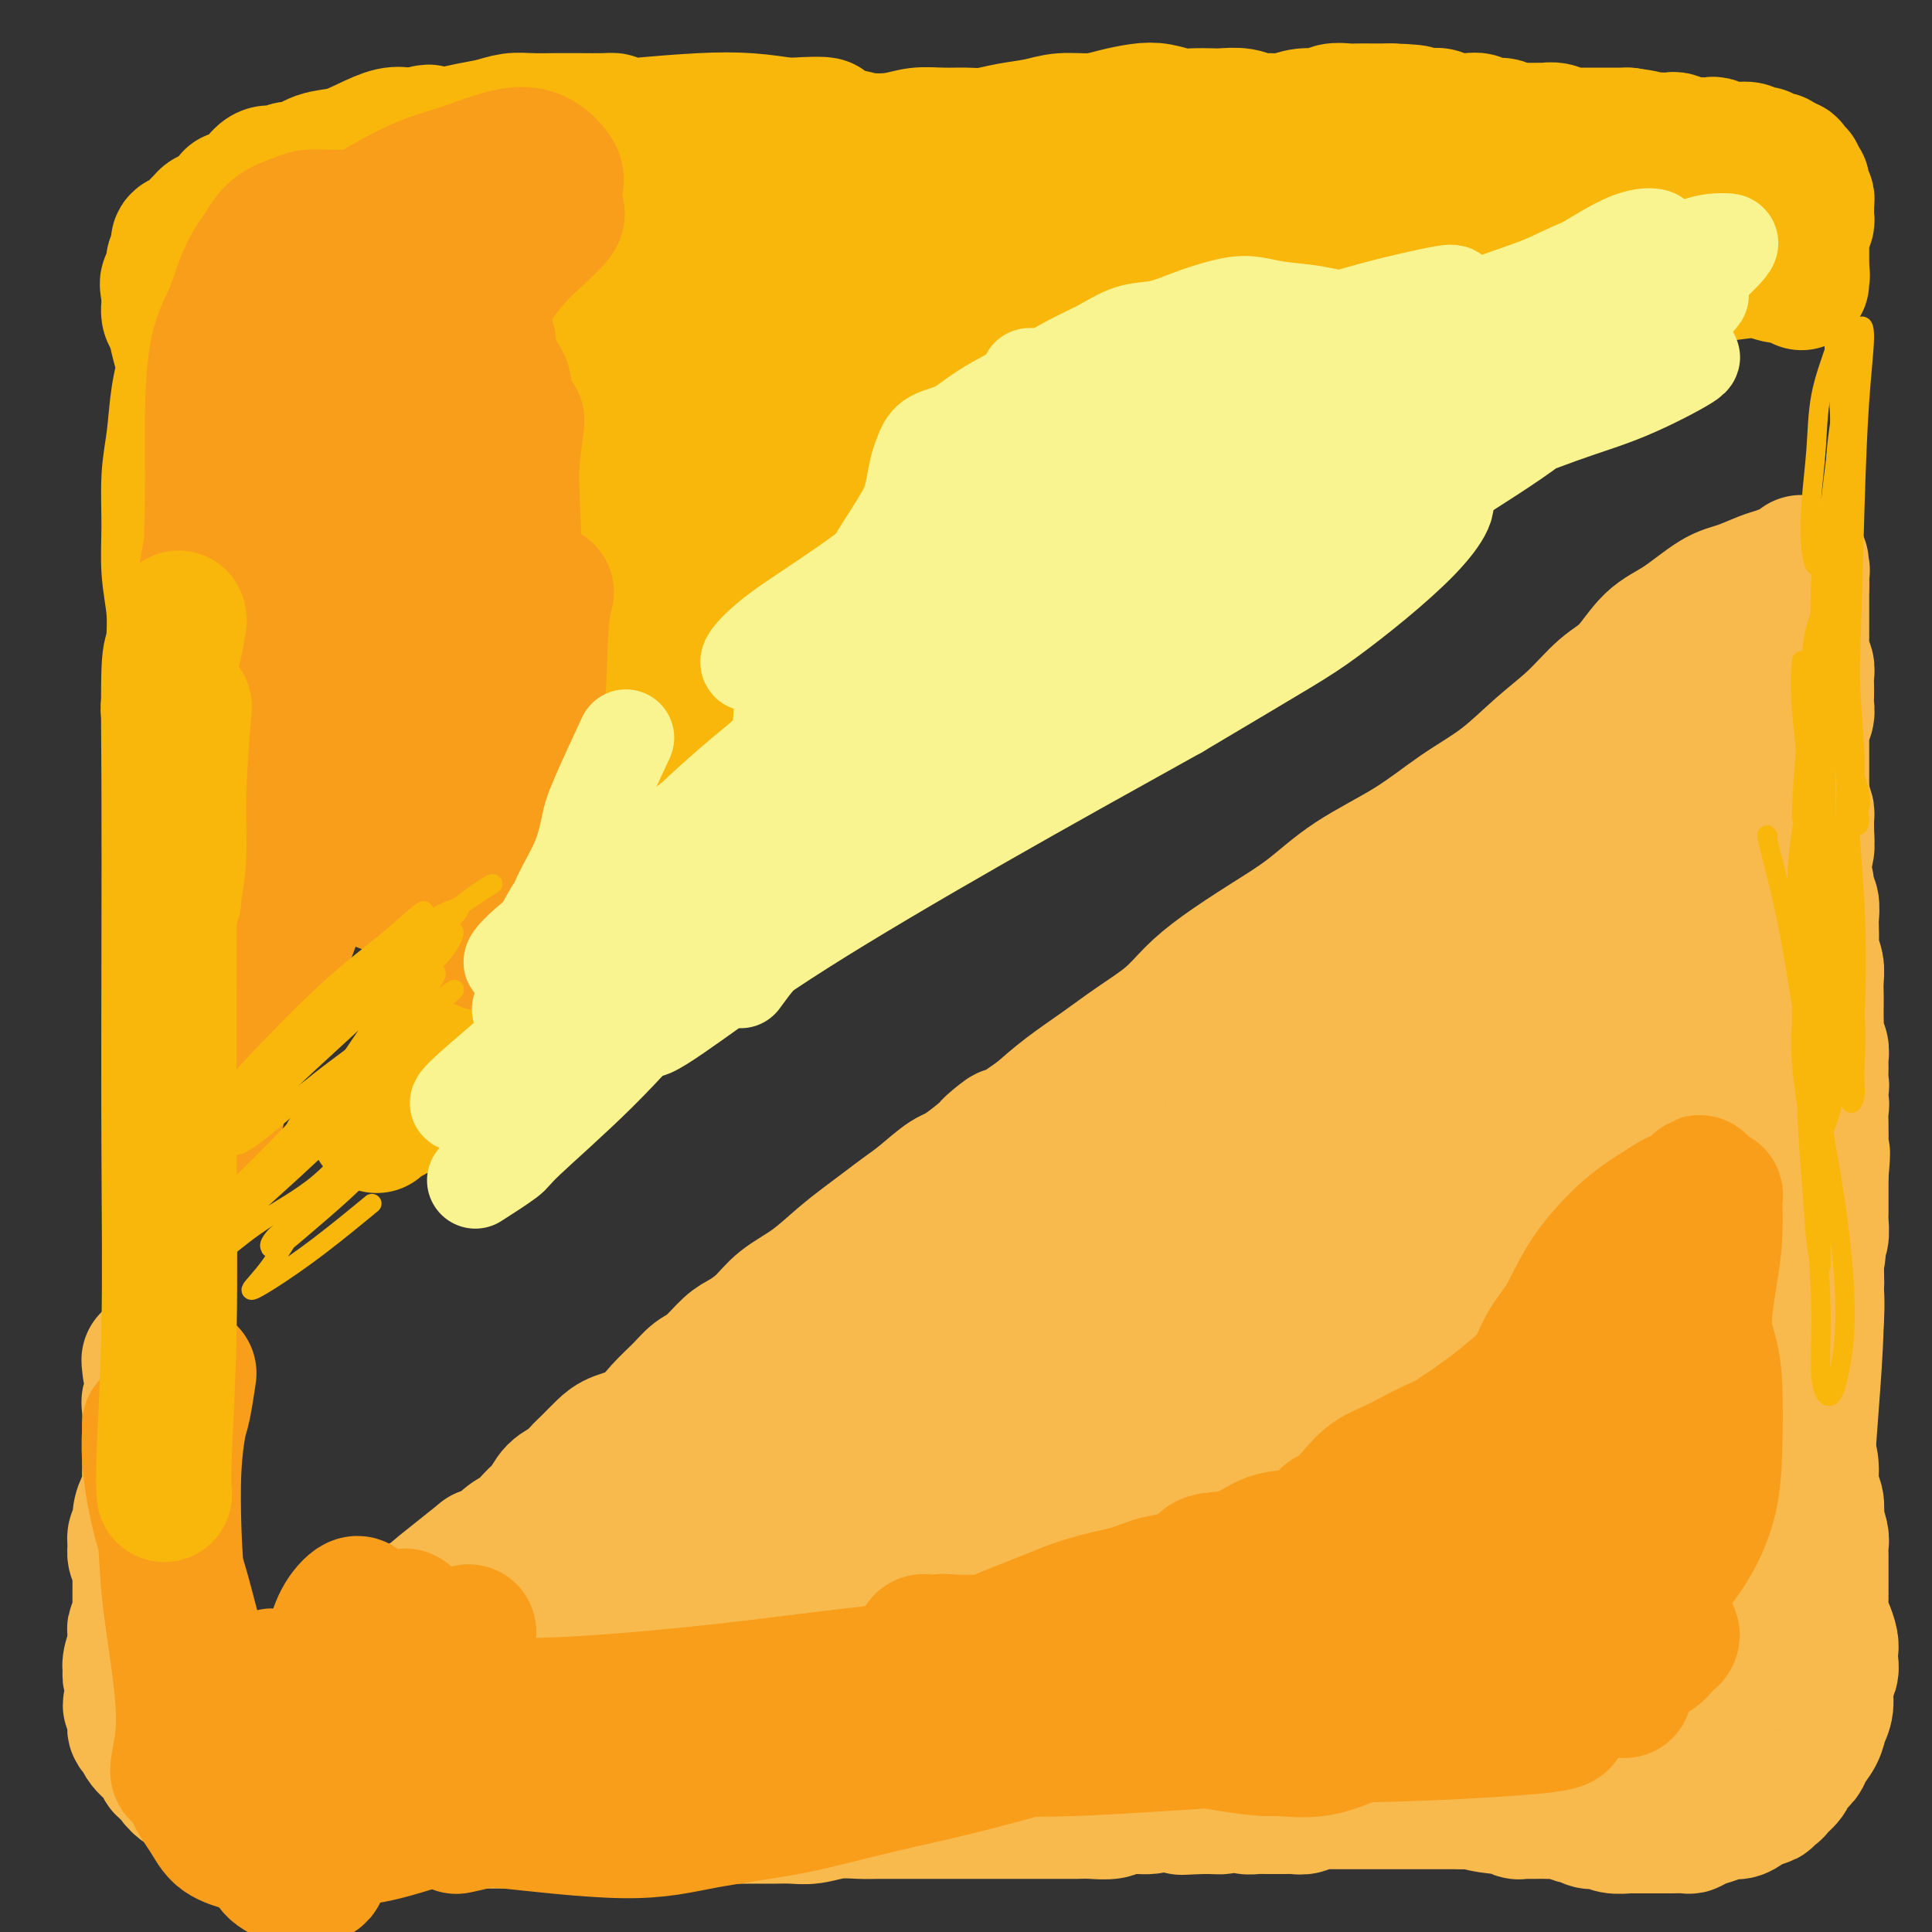 <svg viewBox='0 0 400 400' version='1.1' xmlns='http://www.w3.org/2000/svg' xmlns:xlink='http://www.w3.org/1999/xlink'><rect x="0" y="0" width="400" height="400" fill="#333333" stroke="none"/><g fill='none' stroke='#F8BA4D' stroke-width='28' stroke-linecap='round' stroke-linejoin='round'><path d='M31,283c0.038,0.320 0.077,0.639 0,0c-0.077,-0.639 -0.269,-2.237 0,-1c0.269,1.237 1.000,5.309 1,7c-0.000,1.691 -0.732,1.000 -1,1c-0.268,0.000 -0.072,0.691 0,2c0.072,1.309 0.019,3.236 0,4c-0.019,0.764 -0.005,0.363 0,1c0.005,0.637 0.002,2.310 0,3c-0.002,0.690 -0.003,0.397 0,1c0.003,0.603 0.011,2.103 0,3c-0.011,0.897 -0.040,1.189 0,2c0.040,0.811 0.151,2.139 0,3c-0.151,0.861 -0.562,1.256 -1,2c-0.438,0.744 -0.903,1.837 -1,3c-0.097,1.163 0.174,2.394 0,3c-0.174,0.606 -0.793,0.586 -1,1c-0.207,0.414 -0.003,1.262 0,2c0.003,0.738 -0.195,1.366 0,2c0.195,0.634 0.784,1.273 1,2c0.216,0.727 0.058,1.541 0,2c-0.058,0.459 -0.016,0.564 0,1c0.016,0.436 0.005,1.202 0,2c-0.005,0.798 -0.005,1.629 0,2c0.005,0.371 0.015,0.284 0,1c-0.015,0.716 -0.057,2.237 0,3c0.057,0.763 0.211,0.768 0,1c-0.211,0.232 -0.789,0.691 -1,1c-0.211,0.309 -0.057,0.468 0,1c0.057,0.532 0.016,1.438 0,2c-0.016,0.562 -0.008,0.781 0,1'/><path d='M28,341c-0.402,9.394 0.092,3.879 0,2c-0.092,-1.879 -0.771,-0.122 -1,1c-0.229,1.122 -0.009,1.610 0,2c0.009,0.390 -0.192,0.681 0,1c0.192,0.319 0.779,0.667 1,1c0.221,0.333 0.077,0.650 0,1c-0.077,0.350 -0.087,0.733 0,1c0.087,0.267 0.272,0.418 0,1c-0.272,0.582 -1.001,1.593 -1,2c0.001,0.407 0.731,0.208 1,0c0.269,-0.208 0.076,-0.424 0,0c-0.076,0.424 -0.035,1.489 0,2c0.035,0.511 0.065,0.469 0,1c-0.065,0.531 -0.224,1.635 0,2c0.224,0.365 0.830,-0.008 1,0c0.170,0.008 -0.095,0.398 0,1c0.095,0.602 0.550,1.417 1,2c0.450,0.583 0.894,0.935 1,1c0.106,0.065 -0.126,-0.156 0,0c0.126,0.156 0.610,0.688 1,1c0.390,0.312 0.686,0.403 1,1c0.314,0.597 0.648,1.700 1,2c0.352,0.300 0.724,-0.203 1,0c0.276,0.203 0.458,1.111 1,2c0.542,0.889 1.445,1.759 2,2c0.555,0.241 0.764,-0.146 1,0c0.236,0.146 0.500,0.824 1,1c0.500,0.176 1.237,-0.149 2,0c0.763,0.149 1.552,0.771 2,1c0.448,0.229 0.557,0.065 1,0c0.443,-0.065 1.222,-0.033 2,0'/><path d='M47,372c1.510,0.552 0.786,0.932 1,1c0.214,0.068 1.366,-0.178 2,0c0.634,0.178 0.752,0.779 1,1c0.248,0.221 0.628,0.063 1,0c0.372,-0.063 0.737,-0.031 1,0c0.263,0.031 0.424,0.061 1,0c0.576,-0.061 1.566,-0.213 2,0c0.434,0.213 0.312,0.789 1,1c0.688,0.211 2.186,0.055 3,0c0.814,-0.055 0.944,-0.011 2,0c1.056,0.011 3.037,-0.012 4,0c0.963,0.012 0.906,0.060 2,0c1.094,-0.060 3.338,-0.226 5,0c1.662,0.226 2.743,0.845 4,1c1.257,0.155 2.690,-0.155 4,0c1.310,0.155 2.498,0.773 4,1c1.502,0.227 3.319,0.061 5,0c1.681,-0.061 3.225,-0.016 5,0c1.775,0.016 3.779,0.004 5,0c1.221,-0.004 1.658,-0.001 3,0c1.342,0.001 3.591,0.000 5,0c1.409,-0.000 1.980,-0.000 3,0c1.020,0.000 2.489,0.000 4,0c1.511,-0.000 3.065,-0.000 4,0c0.935,0.000 1.250,0.000 2,0c0.750,-0.000 1.934,-0.000 3,0c1.066,0.000 2.015,0.000 3,0c0.985,-0.000 2.006,-0.000 3,0c0.994,0.000 1.960,0.000 3,0c1.040,-0.000 2.154,-0.000 3,0c0.846,0.000 1.423,0.000 2,0'/><path d='M138,377c8.962,-0.227 4.867,-0.793 4,-1c-0.867,-0.207 1.492,-0.055 3,0c1.508,0.055 2.164,0.015 3,0c0.836,-0.015 1.853,-0.003 3,0c1.147,0.003 2.423,-0.003 4,0c1.577,0.003 3.454,0.015 5,0c1.546,-0.015 2.761,-0.057 4,0c1.239,0.057 2.502,0.211 4,0c1.498,-0.211 3.233,-0.789 5,-1c1.767,-0.211 3.567,-0.057 5,0c1.433,0.057 2.498,0.015 4,0c1.502,-0.015 3.443,-0.004 5,0c1.557,0.004 2.732,0.001 4,0c1.268,-0.001 2.628,-0.000 4,0c1.372,0.000 2.756,0.000 4,0c1.244,-0.000 2.347,-0.000 3,0c0.653,0.000 0.857,0.000 2,0c1.143,-0.000 3.226,0.000 4,0c0.774,-0.000 0.241,-0.000 1,0c0.759,0.000 2.811,0.000 4,0c1.189,-0.000 1.513,-0.000 2,0c0.487,0.000 1.135,0.001 2,0c0.865,-0.001 1.947,-0.004 3,0c1.053,0.004 2.075,0.016 3,0c0.925,-0.016 1.751,-0.061 3,0c1.249,0.061 2.920,0.226 4,0c1.080,-0.226 1.568,-0.844 3,-1c1.432,-0.156 3.809,0.150 5,0c1.191,-0.150 1.198,-0.757 2,-1c0.802,-0.243 2.401,-0.121 4,0'/><path d='M244,373c16.733,-0.388 5.566,0.641 2,1c-3.566,0.359 0.468,0.047 3,0c2.532,-0.047 3.561,0.169 4,0c0.439,-0.169 0.288,-0.725 1,-1c0.712,-0.275 2.286,-0.270 3,0c0.714,0.270 0.569,0.804 1,1c0.431,0.196 1.438,0.052 2,0c0.562,-0.052 0.679,-0.014 1,0c0.321,0.014 0.845,0.004 1,0c0.155,-0.004 -0.060,-0.001 0,0c0.060,0.001 0.396,-0.000 1,0c0.604,0.000 1.475,0.001 2,0c0.525,-0.001 0.705,-0.004 1,0c0.295,0.004 0.705,0.015 1,0c0.295,-0.015 0.473,-0.057 1,0c0.527,0.057 1.401,0.211 2,0c0.599,-0.211 0.922,-0.789 1,-1c0.078,-0.211 -0.088,-0.057 0,0c0.088,0.057 0.432,0.015 1,0c0.568,-0.015 1.361,-0.004 2,0c0.639,0.004 1.123,0.001 2,0c0.877,-0.001 2.146,-0.000 3,0c0.854,0.000 1.295,0.000 2,0c0.705,-0.000 1.676,-0.000 3,0c1.324,0.000 3.001,0.000 4,0c0.999,-0.000 1.320,-0.000 2,0c0.680,0.000 1.718,0.000 3,0c1.282,-0.000 2.807,-0.000 4,0c1.193,0.000 2.055,0.000 3,0c0.945,-0.000 1.972,-0.000 3,0'/><path d='M303,373c9.589,-0.065 4.062,-0.228 3,0c-1.062,0.228 2.340,0.846 4,1c1.660,0.154 1.576,-0.155 2,0c0.424,0.155 1.356,0.774 2,1c0.644,0.226 1.001,0.061 1,0c-0.001,-0.061 -0.359,-0.016 0,0c0.359,0.016 1.434,0.003 2,0c0.566,-0.003 0.623,0.003 1,0c0.377,-0.003 1.075,-0.016 2,0c0.925,0.016 2.078,0.061 3,0c0.922,-0.061 1.613,-0.226 2,0c0.387,0.226 0.470,0.844 1,1c0.530,0.156 1.505,-0.151 2,0c0.495,0.151 0.508,0.758 1,1c0.492,0.242 1.464,0.117 2,0c0.536,-0.117 0.636,-0.228 1,0c0.364,0.228 0.990,0.793 2,1c1.010,0.207 2.403,0.055 3,0c0.597,-0.055 0.398,-0.015 1,0c0.602,0.015 2.005,0.004 3,0c0.995,-0.004 1.584,-0.001 2,0c0.416,0.001 0.660,0.001 1,0c0.340,-0.001 0.776,-0.003 1,0c0.224,0.003 0.237,0.012 1,0c0.763,-0.012 2.277,-0.046 3,0c0.723,0.046 0.654,0.171 1,0c0.346,-0.171 1.107,-0.640 2,-1c0.893,-0.360 1.920,-0.612 3,-1c1.080,-0.388 2.214,-0.912 3,-1c0.786,-0.088 1.225,0.261 2,0c0.775,-0.261 1.888,-1.130 3,-2'/><path d='M363,373c4.362,-0.949 2.267,-0.820 2,-1c-0.267,-0.180 1.295,-0.667 2,-1c0.705,-0.333 0.555,-0.511 1,-1c0.445,-0.489 1.485,-1.289 2,-2c0.515,-0.711 0.505,-1.334 1,-2c0.495,-0.666 1.496,-1.374 2,-2c0.504,-0.626 0.512,-1.171 1,-2c0.488,-0.829 1.455,-1.941 2,-3c0.545,-1.059 0.668,-2.065 1,-3c0.332,-0.935 0.873,-1.798 1,-3c0.127,-1.202 -0.161,-2.744 0,-4c0.161,-1.256 0.773,-2.226 1,-3c0.227,-0.774 0.071,-1.350 0,-2c-0.071,-0.650 -0.058,-1.372 0,-2c0.058,-0.628 0.159,-1.162 0,-2c-0.159,-0.838 -0.579,-1.982 -1,-3c-0.421,-1.018 -0.845,-1.911 -1,-3c-0.155,-1.089 -0.042,-2.375 0,-3c0.042,-0.625 0.011,-0.590 0,-1c-0.011,-0.410 -0.003,-1.265 0,-2c0.003,-0.735 0.002,-1.350 0,-2c-0.002,-0.650 -0.004,-1.334 0,-2c0.004,-0.666 0.015,-1.314 0,-2c-0.015,-0.686 -0.056,-1.409 0,-2c0.056,-0.591 0.207,-1.050 0,-2c-0.207,-0.950 -0.774,-2.390 -1,-3c-0.226,-0.610 -0.112,-0.390 0,-1c0.112,-0.610 0.223,-2.049 0,-3c-0.223,-0.951 -0.778,-1.415 -1,-2c-0.222,-0.585 -0.111,-1.293 0,-2'/><path d='M375,307c-0.405,-7.478 0.084,-3.172 0,-2c-0.084,1.172 -0.740,-0.788 -1,-2c-0.260,-1.212 -0.122,-1.675 0,-2c0.122,-0.325 0.229,-0.511 0,-1c-0.229,-0.489 -0.793,-1.282 -1,-2c-0.207,-0.718 -0.055,-1.361 0,-2c0.055,-0.639 0.015,-1.273 0,-2c-0.015,-0.727 -0.004,-1.545 0,-2c0.004,-0.455 0.001,-0.546 0,-1c-0.001,-0.454 -0.000,-1.272 0,-2c0.000,-0.728 0.000,-1.368 0,-2c-0.000,-0.632 -0.001,-1.256 0,-2c0.001,-0.744 0.003,-1.606 0,-2c-0.003,-0.394 -0.011,-0.318 0,-1c0.011,-0.682 0.042,-2.122 0,-3c-0.042,-0.878 -0.156,-1.193 0,-2c0.156,-0.807 0.581,-2.107 1,-3c0.419,-0.893 0.830,-1.380 1,-2c0.170,-0.620 0.098,-1.372 0,-2c-0.098,-0.628 -0.224,-1.131 0,-2c0.224,-0.869 0.796,-2.104 1,-3c0.204,-0.896 0.041,-1.451 0,-2c-0.041,-0.549 0.042,-1.090 0,-2c-0.042,-0.910 -0.207,-2.187 0,-3c0.207,-0.813 0.788,-1.162 1,-2c0.212,-0.838 0.057,-2.165 0,-3c-0.057,-0.835 -0.015,-1.180 0,-2c0.015,-0.820 0.004,-2.117 0,-3c-0.004,-0.883 -0.001,-1.353 0,-2c0.001,-0.647 0.000,-1.471 0,-2c-0.000,-0.529 -0.000,-0.765 0,-1'/><path d='M377,243c0.619,-6.401 0.165,-4.404 0,-4c-0.165,0.404 -0.043,-0.783 0,-2c0.043,-1.217 0.007,-2.462 0,-3c-0.007,-0.538 0.016,-0.368 0,-1c-0.016,-0.632 -0.071,-2.065 0,-3c0.071,-0.935 0.268,-1.370 0,-2c-0.268,-0.630 -1.000,-1.453 -1,-2c0.000,-0.547 0.733,-0.818 1,-1c0.267,-0.182 0.068,-0.275 0,-1c-0.068,-0.725 -0.004,-2.081 0,-3c0.004,-0.919 -0.051,-1.400 0,-2c0.051,-0.600 0.210,-1.320 0,-2c-0.210,-0.680 -0.788,-1.322 -1,-2c-0.212,-0.678 -0.057,-1.392 0,-2c0.057,-0.608 0.016,-1.110 0,-2c-0.016,-0.890 -0.008,-2.168 0,-3c0.008,-0.832 0.016,-1.219 0,-2c-0.016,-0.781 -0.057,-1.956 0,-3c0.057,-1.044 0.211,-1.955 0,-3c-0.211,-1.045 -0.788,-2.223 -1,-3c-0.212,-0.777 -0.061,-1.153 0,-2c0.061,-0.847 0.031,-2.165 0,-3c-0.031,-0.835 -0.064,-1.186 0,-2c0.064,-0.814 0.227,-2.091 0,-3c-0.227,-0.909 -0.842,-1.450 -1,-2c-0.158,-0.550 0.140,-1.109 0,-2c-0.140,-0.891 -0.718,-2.115 -1,-3c-0.282,-0.885 -0.268,-1.431 0,-2c0.268,-0.569 0.791,-1.163 1,-2c0.209,-0.837 0.105,-1.919 0,-3'/><path d='M374,173c-0.460,-10.960 -0.109,-3.359 0,-1c0.109,2.359 -0.023,-0.523 0,-2c0.023,-1.477 0.202,-1.548 0,-2c-0.202,-0.452 -0.786,-1.286 -1,-2c-0.214,-0.714 -0.057,-1.307 0,-2c0.057,-0.693 0.015,-1.485 0,-2c-0.015,-0.515 -0.004,-0.753 0,-1c0.004,-0.247 0.001,-0.503 0,-1c-0.001,-0.497 -0.000,-1.236 0,-2c0.000,-0.764 -0.001,-1.552 0,-2c0.001,-0.448 0.004,-0.557 0,-1c-0.004,-0.443 -0.015,-1.221 0,-2c0.015,-0.779 0.057,-1.560 0,-2c-0.057,-0.440 -0.211,-0.541 0,-1c0.211,-0.459 0.788,-1.278 1,-2c0.212,-0.722 0.058,-1.349 0,-2c-0.058,-0.651 -0.019,-1.328 0,-2c0.019,-0.672 0.019,-1.340 0,-2c-0.019,-0.660 -0.058,-1.314 0,-2c0.058,-0.686 0.212,-1.406 0,-2c-0.212,-0.594 -0.789,-1.061 -1,-2c-0.211,-0.939 -0.057,-2.348 0,-3c0.057,-0.652 0.015,-0.545 0,-1c-0.015,-0.455 -0.004,-1.470 0,-2c0.004,-0.530 0.001,-0.575 0,-1c-0.001,-0.425 -0.000,-1.230 0,-2c0.000,-0.770 0.000,-1.505 0,-2c-0.000,-0.495 -0.000,-0.749 0,-1c0.000,-0.251 0.000,-0.500 0,-1c-0.000,-0.500 -0.000,-1.250 0,-2'/><path d='M373,121c-0.155,-8.288 -0.041,-3.009 0,-1c0.041,2.009 0.011,0.749 0,0c-0.011,-0.749 -0.002,-0.985 0,-1c0.002,-0.015 -0.005,0.191 0,0c0.005,-0.191 0.020,-0.780 0,-1c-0.020,-0.220 -0.075,-0.071 0,0c0.075,0.071 0.282,0.064 0,0c-0.282,-0.064 -1.052,-0.186 -2,0c-0.948,0.186 -2.076,0.679 -3,1c-0.924,0.321 -1.646,0.470 -3,1c-1.354,0.530 -3.341,1.440 -5,2c-1.659,0.560 -2.991,0.769 -5,2c-2.009,1.231 -4.695,3.483 -7,5c-2.305,1.517 -4.228,2.300 -6,4c-1.772,1.700 -3.394,4.316 -5,6c-1.606,1.684 -3.195,2.436 -5,4c-1.805,1.564 -3.824,3.939 -6,6c-2.176,2.061 -4.508,3.809 -7,6c-2.492,2.191 -5.142,4.826 -8,7c-2.858,2.174 -5.923,3.889 -9,6c-3.077,2.111 -6.166,4.619 -10,7c-3.834,2.381 -8.412,4.635 -12,7c-3.588,2.365 -6.186,4.841 -9,7c-2.814,2.159 -5.843,4.001 -9,6c-3.157,1.999 -6.442,4.154 -9,6c-2.558,1.846 -4.388,3.381 -6,5c-1.612,1.619 -3.007,3.320 -5,5c-1.993,1.680 -4.586,3.337 -7,5c-2.414,1.663 -4.650,3.332 -7,5c-2.350,1.668 -4.814,3.334 -7,5c-2.186,1.666 -4.093,3.333 -6,5'/><path d='M215,231c-16.075,11.250 -8.263,4.876 -7,4c1.263,-0.876 -4.024,3.746 -7,6c-2.976,2.254 -3.642,2.139 -5,3c-1.358,0.861 -3.408,2.697 -5,4c-1.592,1.303 -2.728,2.074 -4,3c-1.272,0.926 -2.682,2.007 -4,3c-1.318,0.993 -2.543,1.896 -4,3c-1.457,1.104 -3.146,2.407 -5,4c-1.854,1.593 -3.874,3.474 -6,5c-2.126,1.526 -4.358,2.696 -6,4c-1.642,1.304 -2.694,2.743 -4,4c-1.306,1.257 -2.866,2.331 -4,3c-1.134,0.669 -1.843,0.933 -3,2c-1.157,1.067 -2.762,2.937 -4,4c-1.238,1.063 -2.110,1.321 -3,2c-0.890,0.679 -1.799,1.781 -3,3c-1.201,1.219 -2.696,2.557 -4,4c-1.304,1.443 -2.419,2.991 -4,4c-1.581,1.009 -3.630,1.478 -5,2c-1.370,0.522 -2.061,1.097 -3,2c-0.939,0.903 -2.124,2.133 -3,3c-0.876,0.867 -1.441,1.372 -2,2c-0.559,0.628 -1.111,1.380 -2,2c-0.889,0.620 -2.114,1.109 -3,2c-0.886,0.891 -1.434,2.183 -2,3c-0.566,0.817 -1.149,1.158 -2,2c-0.851,0.842 -1.970,2.184 -3,3c-1.030,0.816 -1.970,1.104 -3,2c-1.030,0.896 -2.152,2.399 -3,3c-0.848,0.601 -1.424,0.301 -2,0'/><path d='M100,322c-18.151,14.423 -6.027,4.982 -2,2c4.027,-2.982 -0.042,0.496 -2,2c-1.958,1.504 -1.806,1.034 -2,1c-0.194,-0.034 -0.733,0.367 -1,1c-0.267,0.633 -0.261,1.497 -1,2c-0.739,0.503 -2.223,0.645 -3,1c-0.777,0.355 -0.845,0.921 -1,1c-0.155,0.079 -0.395,-0.331 -1,0c-0.605,0.331 -1.576,1.402 -2,2c-0.424,0.598 -0.302,0.724 -1,1c-0.698,0.276 -2.215,0.703 -3,1c-0.785,0.297 -0.839,0.465 -1,1c-0.161,0.535 -0.428,1.439 -1,2c-0.572,0.561 -1.449,0.780 -2,1c-0.551,0.220 -0.778,0.443 -1,1c-0.222,0.557 -0.441,1.449 -1,2c-0.559,0.551 -1.459,0.762 -2,1c-0.541,0.238 -0.723,0.501 -1,1c-0.277,0.499 -0.649,1.232 -1,2c-0.351,0.768 -0.682,1.572 -1,2c-0.318,0.428 -0.624,0.481 -1,1c-0.376,0.519 -0.823,1.506 -1,2c-0.177,0.494 -0.086,0.497 0,1c0.086,0.503 0.165,1.507 0,2c-0.165,0.493 -0.576,0.476 0,1c0.576,0.524 2.139,1.591 3,2c0.861,0.409 1.021,0.162 2,0c0.979,-0.162 2.778,-0.239 4,0c1.222,0.239 1.867,0.795 3,1c1.133,0.205 2.752,0.059 4,0c1.248,-0.059 2.124,-0.029 3,0'/><path d='M87,359c3.128,0.081 2.948,-0.216 4,-1c1.052,-0.784 3.338,-2.056 5,-3c1.662,-0.944 2.701,-1.559 4,-2c1.299,-0.441 2.858,-0.706 4,-1c1.142,-0.294 1.869,-0.616 3,-1c1.131,-0.384 2.668,-0.831 4,-1c1.332,-0.169 2.459,-0.060 4,0c1.541,0.060 3.495,0.071 5,0c1.505,-0.071 2.560,-0.223 4,0c1.440,0.223 3.263,0.821 5,1c1.737,0.179 3.387,-0.060 5,0c1.613,0.060 3.191,0.418 5,0c1.809,-0.418 3.851,-1.614 6,-2c2.149,-0.386 4.406,0.037 6,0c1.594,-0.037 2.527,-0.534 4,-1c1.473,-0.466 3.488,-0.899 5,-1c1.512,-0.101 2.522,0.132 4,0c1.478,-0.132 3.423,-0.629 5,-1c1.577,-0.371 2.785,-0.618 4,-1c1.215,-0.382 2.436,-0.900 4,-1c1.564,-0.100 3.470,0.218 5,0c1.530,-0.218 2.682,-0.973 4,-1c1.318,-0.027 2.800,0.672 4,1c1.200,0.328 2.116,0.284 3,0c0.884,-0.284 1.736,-0.807 3,-1c1.264,-0.193 2.939,-0.055 4,0c1.061,0.055 1.508,0.029 2,0c0.492,-0.029 1.029,-0.059 2,0c0.971,0.059 2.377,0.208 3,0c0.623,-0.208 0.464,-0.774 1,-1c0.536,-0.226 1.768,-0.113 3,0'/><path d='M211,342c11.855,-1.571 5.491,-0.998 4,-1c-1.491,-0.002 1.891,-0.578 4,-1c2.109,-0.422 2.946,-0.688 4,-1c1.054,-0.312 2.324,-0.668 4,-1c1.676,-0.332 3.759,-0.639 5,-1c1.241,-0.361 1.642,-0.777 2,-1c0.358,-0.223 0.673,-0.252 0,0c-0.673,0.252 -2.335,0.786 -3,1c-0.665,0.214 -0.332,0.107 0,0'/><path d='M105,346c-0.014,-0.516 -0.028,-1.032 0,-1c0.028,0.032 0.098,0.611 0,0c-0.098,-0.611 -0.365,-2.411 1,-5c1.365,-2.589 4.361,-5.966 8,-9c3.639,-3.034 7.922,-5.725 13,-9c5.078,-3.275 10.953,-7.132 18,-12c7.047,-4.868 15.268,-10.745 24,-17c8.732,-6.255 17.974,-12.888 26,-19c8.026,-6.112 14.834,-11.704 21,-17c6.166,-5.296 11.689,-10.297 15,-13c3.311,-2.703 4.412,-3.108 3,-3c-1.412,0.108 -5.335,0.728 -10,3c-4.665,2.272 -10.073,6.194 -16,10c-5.927,3.806 -12.375,7.495 -22,15c-9.625,7.505 -22.429,18.826 -31,27c-8.571,8.174 -12.909,13.202 -17,18c-4.091,4.798 -7.933,9.366 -9,12c-1.067,2.634 0.642,3.335 4,2c3.358,-1.335 8.367,-4.707 14,-9c5.633,-4.293 11.892,-9.506 19,-15c7.108,-5.494 15.064,-11.269 24,-18c8.936,-6.731 18.850,-14.420 28,-21c9.150,-6.580 17.535,-12.052 22,-15c4.465,-2.948 5.010,-3.372 4,-3c-1.010,0.372 -3.575,1.541 -10,6c-6.425,4.459 -16.711,12.208 -28,22c-11.289,9.792 -23.583,21.627 -34,32c-10.417,10.373 -18.957,19.286 -25,26c-6.043,6.714 -9.588,11.231 -10,13c-0.412,1.769 2.311,0.791 9,-4c6.689,-4.791 17.345,-13.396 28,-22'/><path d='M174,320c11.652,-8.461 22.282,-16.614 34,-24c11.718,-7.386 24.524,-14.004 35,-20c10.476,-5.996 18.622,-11.369 24,-14c5.378,-2.631 7.990,-2.518 8,-2c0.010,0.518 -2.580,1.442 -8,5c-5.420,3.558 -13.668,9.752 -23,17c-9.332,7.248 -19.747,15.552 -28,22c-8.253,6.448 -14.345,11.040 -19,15c-4.655,3.960 -7.873,7.286 -9,9c-1.127,1.714 -0.161,1.815 4,0c4.161,-1.815 11.519,-5.546 19,-10c7.481,-4.454 15.086,-9.630 23,-15c7.914,-5.370 16.137,-10.935 24,-16c7.863,-5.065 15.365,-9.629 19,-12c3.635,-2.371 3.402,-2.549 1,-1c-2.402,1.549 -6.973,4.825 -14,10c-7.027,5.175 -16.511,12.248 -25,19c-8.489,6.752 -15.982,13.183 -23,20c-7.018,6.817 -13.561,14.021 -17,18c-3.439,3.979 -3.776,4.733 -3,5c0.776,0.267 2.663,0.048 8,-3c5.337,-3.048 14.123,-8.925 24,-15c9.877,-6.075 20.845,-12.349 29,-17c8.155,-4.651 13.498,-7.680 18,-10c4.502,-2.320 8.162,-3.932 9,-4c0.838,-0.068 -1.145,1.408 -4,4c-2.855,2.592 -6.583,6.299 -11,10c-4.417,3.701 -9.524,7.394 -14,11c-4.476,3.606 -8.320,7.125 -11,10c-2.680,2.875 -4.194,5.107 -4,6c0.194,0.893 2.097,0.446 4,0'/><path d='M244,338c2.481,-0.714 6.685,-2.498 13,-6c6.315,-3.502 14.741,-8.722 23,-13c8.259,-4.278 16.350,-7.612 22,-10c5.650,-2.388 8.860,-3.828 10,-4c1.140,-0.172 0.210,0.924 -2,3c-2.210,2.076 -5.701,5.133 -11,9c-5.299,3.867 -12.407,8.543 -19,13c-6.593,4.457 -12.670,8.695 -17,12c-4.330,3.305 -6.914,5.676 -8,7c-1.086,1.324 -0.676,1.600 3,0c3.676,-1.600 10.618,-5.075 18,-9c7.382,-3.925 15.205,-8.299 23,-12c7.795,-3.701 15.561,-6.730 21,-9c5.439,-2.270 8.551,-3.781 10,-4c1.449,-0.219 1.237,0.853 0,2c-1.237,1.147 -3.497,2.370 -7,5c-3.503,2.630 -8.247,6.666 -12,10c-3.753,3.334 -6.516,5.966 -9,8c-2.484,2.034 -4.691,3.471 -5,5c-0.309,1.529 1.280,3.152 4,4c2.720,0.848 6.571,0.922 11,0c4.429,-0.922 9.435,-2.841 13,-4c3.565,-1.159 5.689,-1.560 7,-2c1.311,-0.440 1.810,-0.921 1,-1c-0.810,-0.079 -2.929,0.244 -6,1c-3.071,0.756 -7.095,1.945 -10,3c-2.905,1.055 -4.693,1.976 -6,3c-1.307,1.024 -2.134,2.151 -2,3c0.134,0.849 1.228,1.421 4,2c2.772,0.579 7.220,1.165 11,1c3.780,-0.165 6.890,-1.083 10,-2'/><path d='M334,353c5.495,0.002 6.734,-0.492 8,-1c1.266,-0.508 2.560,-1.028 3,-1c0.440,0.028 0.026,0.605 -1,1c-1.026,0.395 -2.665,0.609 -6,1c-3.335,0.391 -8.366,0.958 -13,1c-4.634,0.042 -8.871,-0.442 -16,-1c-7.129,-0.558 -17.149,-1.192 -26,-2c-8.851,-0.808 -16.532,-1.790 -26,-2c-9.468,-0.210 -20.724,0.354 -31,2c-10.276,1.646 -19.574,4.375 -27,6c-7.426,1.625 -12.982,2.148 -18,3c-5.018,0.852 -9.499,2.034 -13,2c-3.501,-0.034 -6.023,-1.285 -8,-2c-1.977,-0.715 -3.411,-0.896 -4,-1c-0.589,-0.104 -0.335,-0.132 0,0c0.335,0.132 0.749,0.423 2,0c1.251,-0.423 3.337,-1.560 6,-2c2.663,-0.440 5.903,-0.182 9,0c3.097,0.182 6.053,0.289 9,1c2.947,0.711 5.886,2.026 9,3c3.114,0.974 6.404,1.607 8,2c1.596,0.393 1.500,0.546 1,1c-0.500,0.454 -1.404,1.208 -4,2c-2.596,0.792 -6.885,1.622 -11,2c-4.115,0.378 -8.056,0.302 -13,0c-4.944,-0.302 -10.891,-0.832 -14,-1c-3.109,-0.168 -3.380,0.024 -4,0c-0.620,-0.024 -1.589,-0.264 1,-1c2.589,-0.736 8.735,-1.967 15,-3c6.265,-1.033 12.647,-1.866 20,-3c7.353,-1.134 15.676,-2.567 24,-4'/><path d='M214,356c14.862,-2.667 22.018,-3.835 31,-5c8.982,-1.165 19.790,-2.326 28,-3c8.210,-0.674 13.821,-0.860 19,-1c5.179,-0.140 9.926,-0.232 14,0c4.074,0.232 7.476,0.790 9,1c1.524,0.210 1.169,0.074 1,0c-0.169,-0.074 -0.154,-0.084 0,0c0.154,0.084 0.445,0.264 1,0c0.555,-0.264 1.373,-0.970 2,-1c0.627,-0.030 1.062,0.616 2,1c0.938,0.384 2.380,0.506 3,1c0.620,0.494 0.419,1.362 1,2c0.581,0.638 1.945,1.048 3,2c1.055,0.952 1.802,2.448 3,3c1.198,0.552 2.845,0.162 4,0c1.155,-0.162 1.816,-0.096 3,0c1.184,0.096 2.892,0.223 4,0c1.108,-0.223 1.617,-0.795 2,-1c0.383,-0.205 0.640,-0.044 1,0c0.360,0.044 0.821,-0.029 1,0c0.179,0.029 0.075,0.160 0,0c-0.075,-0.160 -0.122,-0.611 0,-1c0.122,-0.389 0.411,-0.715 1,-1c0.589,-0.285 1.477,-0.530 2,-1c0.523,-0.470 0.679,-1.165 1,-2c0.321,-0.835 0.806,-1.810 1,-3c0.194,-1.190 0.097,-2.595 0,-4'/><path d='M351,343c0.102,-1.942 -0.142,-3.299 0,-5c0.142,-1.701 0.669,-3.748 1,-5c0.331,-1.252 0.467,-1.708 1,-3c0.533,-1.292 1.463,-3.420 2,-5c0.537,-1.580 0.681,-2.611 1,-4c0.319,-1.389 0.814,-3.135 1,-5c0.186,-1.865 0.062,-3.850 0,-6c-0.062,-2.150 -0.064,-4.465 0,-7c0.064,-2.535 0.193,-5.290 0,-7c-0.193,-1.710 -0.710,-2.377 -1,-4c-0.290,-1.623 -0.354,-4.204 -1,-7c-0.646,-2.796 -1.874,-5.809 -3,-10c-1.126,-4.191 -2.152,-9.561 -3,-14c-0.848,-4.439 -1.520,-7.946 -2,-11c-0.480,-3.054 -0.769,-5.655 -1,-9c-0.231,-3.345 -0.404,-7.435 0,-10c0.404,-2.565 1.386,-3.607 2,-5c0.614,-1.393 0.861,-3.137 1,-4c0.139,-0.863 0.169,-0.844 0,-1c-0.169,-0.156 -0.538,-0.485 -1,1c-0.462,1.485 -1.016,4.785 -2,9c-0.984,4.215 -2.396,9.347 -4,15c-1.604,5.653 -3.400,11.828 -5,21c-1.600,9.172 -3.005,21.340 -3,29c0.005,7.660 1.421,10.812 2,13c0.579,2.188 0.321,3.412 1,4c0.679,0.588 2.295,0.539 4,-1c1.705,-1.539 3.497,-4.568 5,-8c1.503,-3.432 2.715,-7.266 4,-13c1.285,-5.734 2.642,-13.367 4,-21'/><path d='M354,270c1.537,-10.170 1.380,-18.595 1,-28c-0.380,-9.405 -0.982,-19.791 -1,-27c-0.018,-7.209 0.548,-11.242 1,-14c0.452,-2.758 0.792,-4.241 1,-5c0.208,-0.759 0.286,-0.794 0,0c-0.286,0.794 -0.936,2.416 -2,5c-1.064,2.584 -2.543,6.131 -4,12c-1.457,5.869 -2.891,14.059 -4,21c-1.109,6.941 -1.894,12.633 -2,17c-0.106,4.367 0.465,7.410 1,9c0.535,1.590 1.032,1.726 2,1c0.968,-0.726 2.406,-2.313 4,-7c1.594,-4.687 3.345,-12.473 4,-20c0.655,-7.527 0.214,-14.793 0,-22c-0.214,-7.207 -0.199,-14.354 0,-22c0.199,-7.646 0.584,-15.791 1,-22c0.416,-6.209 0.864,-10.483 1,-13c0.136,-2.517 -0.040,-3.278 0,-4c0.040,-0.722 0.295,-1.404 0,-1c-0.295,0.404 -1.141,1.893 -3,7c-1.859,5.107 -4.732,13.831 -7,23c-2.268,9.169 -3.932,18.784 -5,27c-1.068,8.216 -1.540,15.032 -1,20c0.540,4.968 2.091,8.087 3,9c0.909,0.913 1.177,-0.381 2,-2c0.823,-1.619 2.200,-3.565 3,-8c0.800,-4.435 1.024,-11.360 1,-17c-0.024,-5.640 -0.295,-9.996 -1,-16c-0.705,-6.004 -1.844,-13.655 -2,-20c-0.156,-6.345 0.670,-11.384 1,-15c0.330,-3.616 0.165,-5.808 0,-8'/><path d='M348,150c-0.330,-9.818 -0.155,-4.863 0,-3c0.155,1.863 0.290,0.634 0,1c-0.290,0.366 -1.007,2.329 -2,5c-0.993,2.671 -2.264,6.052 -4,10c-1.736,3.948 -3.936,8.464 -7,13c-3.064,4.536 -6.990,9.091 -11,14c-4.010,4.909 -8.103,10.170 -14,17c-5.897,6.830 -13.597,15.229 -20,22c-6.403,6.771 -11.510,11.914 -14,14c-2.490,2.086 -2.364,1.116 -2,0c0.364,-1.116 0.966,-2.376 4,-7c3.034,-4.624 8.498,-12.612 13,-19c4.502,-6.388 8.041,-11.176 11,-16c2.959,-4.824 5.339,-9.684 7,-13c1.661,-3.316 2.603,-5.088 2,-6c-0.603,-0.912 -2.752,-0.964 -7,2c-4.248,2.964 -10.594,8.945 -17,15c-6.406,6.055 -12.870,12.185 -19,19c-6.130,6.815 -11.926,14.315 -17,21c-5.074,6.685 -9.428,12.554 -11,15c-1.572,2.446 -0.363,1.470 2,0c2.363,-1.470 5.879,-3.434 11,-8c5.121,-4.566 11.848,-11.733 19,-20c7.152,-8.267 14.731,-17.634 21,-25c6.269,-7.366 11.228,-12.732 15,-17c3.772,-4.268 6.356,-7.439 7,-9c0.644,-1.561 -0.652,-1.511 -4,2c-3.348,3.511 -8.748,10.484 -15,17c-6.252,6.516 -13.358,12.576 -20,20c-6.642,7.424 -12.821,16.212 -19,25'/><path d='M257,239c-7.535,9.047 -16.872,19.165 -22,25c-5.128,5.835 -6.046,7.386 -6,8c0.046,0.614 1.057,0.290 4,-2c2.943,-2.290 7.819,-6.548 15,-13c7.181,-6.452 16.667,-15.099 27,-23c10.333,-7.901 21.513,-15.056 30,-20c8.487,-4.944 14.281,-7.676 19,-10c4.719,-2.324 8.364,-4.239 9,-3c0.636,1.239 -1.738,5.632 -5,11c-3.262,5.368 -7.411,11.713 -12,20c-4.589,8.287 -9.619,18.518 -15,29c-5.381,10.482 -11.113,21.217 -15,29c-3.887,7.783 -5.929,12.615 -6,15c-0.071,2.385 1.831,2.321 5,1c3.169,-1.321 7.607,-3.901 14,-10c6.393,-6.099 14.741,-15.716 21,-26c6.259,-10.284 10.428,-21.235 13,-30c2.572,-8.765 3.547,-15.342 5,-20c1.453,-4.658 3.385,-7.395 3,-7c-0.385,0.395 -3.088,3.921 -7,11c-3.912,7.079 -9.033,17.711 -14,28c-4.967,10.289 -9.780,20.235 -14,29c-4.220,8.765 -7.848,16.349 -10,21c-2.152,4.651 -2.829,6.369 -2,7c0.829,0.631 3.164,0.174 6,-2c2.836,-2.174 6.173,-6.065 10,-11c3.827,-4.935 8.144,-10.913 13,-20c4.856,-9.087 10.250,-21.281 14,-29c3.750,-7.719 5.856,-10.963 7,-13c1.144,-2.037 1.327,-2.868 0,0c-1.327,2.868 -4.163,9.434 -7,16'/><path d='M337,250c-3.631,6.752 -9.208,15.634 -14,24c-4.792,8.366 -8.800,16.218 -12,23c-3.200,6.782 -5.592,12.496 -7,16c-1.408,3.504 -1.833,4.799 -1,5c0.833,0.201 2.923,-0.694 5,-4c2.077,-3.306 4.140,-9.025 6,-15c1.860,-5.975 3.516,-12.206 4,-21c0.484,-8.794 -0.205,-20.150 -1,-29c-0.795,-8.850 -1.697,-15.193 -2,-20c-0.303,-4.807 -0.008,-8.078 0,-11c0.008,-2.922 -0.270,-5.494 0,-7c0.270,-1.506 1.090,-1.947 2,-2c0.910,-0.053 1.911,0.282 3,1c1.089,0.718 2.266,1.820 3,3c0.734,1.180 1.027,2.438 2,4c0.973,1.562 2.628,3.426 3,5c0.372,1.574 -0.538,2.857 -2,4c-1.462,1.143 -3.474,2.147 -6,4c-2.526,1.853 -5.564,4.555 -9,7c-3.436,2.445 -7.269,4.632 -11,7c-3.731,2.368 -7.361,4.917 -10,8c-2.639,3.083 -4.287,6.701 -6,9c-1.713,2.299 -3.492,3.278 -4,4c-0.508,0.722 0.256,1.186 1,1c0.744,-0.186 1.467,-1.023 2,-2c0.533,-0.977 0.875,-2.093 1,-3c0.125,-0.907 0.034,-1.604 0,-2c-0.034,-0.396 -0.009,-0.491 0,0c0.009,0.491 0.003,1.569 0,2c-0.003,0.431 -0.001,0.216 0,0'/><path d='M284,261c0.752,-0.392 0.630,0.627 1,0c0.370,-0.627 1.230,-2.901 2,-5c0.770,-2.099 1.449,-4.023 4,-8c2.551,-3.977 6.974,-10.008 11,-15c4.026,-4.992 7.653,-8.945 11,-12c3.347,-3.055 6.413,-5.211 9,-7c2.587,-1.789 4.697,-3.213 6,-4c1.303,-0.787 1.801,-0.939 2,-1c0.199,-0.061 0.100,-0.030 0,0'/><path d='M364,237c0.002,0.177 0.003,0.354 0,0c-0.003,-0.354 -0.011,-1.237 0,0c0.011,1.237 0.039,4.596 0,8c-0.039,3.404 -0.146,6.854 0,11c0.146,4.146 0.546,8.989 0,16c-0.546,7.011 -2.037,16.191 -3,24c-0.963,7.809 -1.396,14.246 -2,19c-0.604,4.754 -1.377,7.824 -2,10c-0.623,2.176 -1.095,3.460 -1,3c0.095,-0.460 0.756,-2.662 1,-4c0.244,-1.338 0.070,-1.811 0,-2c-0.070,-0.189 -0.035,-0.095 0,0'/><path d='M366,248c-0.370,0.147 -0.740,0.294 -1,0c-0.260,-0.294 -0.409,-1.028 0,0c0.409,1.028 1.378,3.817 2,6c0.622,2.183 0.899,3.761 1,7c0.101,3.239 0.027,8.141 0,13c-0.027,4.859 -0.008,9.676 0,16c0.008,6.324 0.006,14.156 0,21c-0.006,6.844 -0.015,12.698 0,17c0.015,4.302 0.056,7.050 0,9c-0.056,1.950 -0.207,3.102 0,3c0.207,-0.102 0.774,-1.458 1,-2c0.226,-0.542 0.113,-0.271 0,0'/><path d='M371,240c-0.023,2.980 -0.046,5.960 0,8c0.046,2.040 0.160,3.139 0,7c-0.160,3.861 -0.593,10.485 -1,17c-0.407,6.515 -0.789,12.923 -1,19c-0.211,6.077 -0.253,11.825 -1,18c-0.747,6.175 -2.200,12.779 -3,18c-0.800,5.221 -0.946,9.059 -1,11c-0.054,1.941 -0.014,1.984 0,2c0.014,0.016 0.004,0.005 0,0c-0.004,-0.005 -0.002,-0.002 0,0'/><path d='M372,253c0.122,0.137 0.244,0.274 0,0c-0.244,-0.274 -0.853,-0.959 0,0c0.853,0.959 3.168,3.563 4,5c0.832,1.437 0.181,1.707 0,4c-0.181,2.293 0.109,6.609 0,12c-0.109,5.391 -0.616,11.857 -1,17c-0.384,5.143 -0.646,8.961 -1,13c-0.354,4.039 -0.799,8.298 -1,12c-0.201,3.702 -0.157,6.848 0,9c0.157,2.152 0.427,3.310 0,4c-0.427,0.690 -1.551,0.911 -2,1c-0.449,0.089 -0.225,0.044 0,0'/><path d='M374,258c0.859,2.977 1.719,5.954 2,7c0.281,1.046 -0.015,0.160 0,1c0.015,0.840 0.341,3.406 0,8c-0.341,4.594 -1.351,11.215 -2,17c-0.649,5.785 -0.938,10.734 -1,16c-0.062,5.266 0.102,10.847 0,15c-0.102,4.153 -0.471,6.876 -1,9c-0.529,2.124 -1.219,3.649 -2,5c-0.781,1.351 -1.652,2.529 -2,3c-0.348,0.471 -0.174,0.236 0,0'/></g>
<g fill='none' stroke='#F9B70B' stroke-width='28' stroke-linecap='round' stroke-linejoin='round'><path d='M88,225c0.192,-0.524 0.383,-1.048 0,-1c-0.383,0.048 -1.341,0.667 0,0c1.341,-0.667 4.983,-2.619 6,-3c1.017,-0.381 -0.589,0.809 1,-1c1.589,-1.809 6.374,-6.617 12,-12c5.626,-5.383 12.094,-11.341 19,-18c6.906,-6.659 14.250,-14.019 22,-21c7.750,-6.981 15.905,-13.583 25,-21c9.095,-7.417 19.130,-15.648 27,-22c7.870,-6.352 13.573,-10.826 18,-14c4.427,-3.174 7.576,-5.047 9,-6c1.424,-0.953 1.121,-0.987 1,-1c-0.121,-0.013 -0.061,-0.007 0,0'/><path d='M78,233c0.109,-0.441 0.219,-0.881 0,-1c-0.219,-0.119 -0.765,0.084 0,0c0.765,-0.084 2.842,-0.455 6,-3c3.158,-2.545 7.396,-7.264 13,-12c5.604,-4.736 12.574,-9.488 20,-15c7.426,-5.512 15.309,-11.785 25,-20c9.691,-8.215 21.192,-18.373 33,-27c11.808,-8.627 23.923,-15.723 34,-22c10.077,-6.277 18.115,-11.734 27,-17c8.885,-5.266 18.618,-10.339 25,-14c6.382,-3.661 9.412,-5.909 11,-7c1.588,-1.091 1.735,-1.024 1,-1c-0.735,0.024 -2.353,0.007 -3,0c-0.647,-0.007 -0.324,-0.003 0,0'/><path d='M168,179c-0.296,0.348 -0.592,0.695 -1,1c-0.408,0.305 -0.928,0.566 0,0c0.928,-0.566 3.304,-1.961 6,-4c2.696,-2.039 5.711,-4.723 10,-8c4.289,-3.277 9.851,-7.146 16,-12c6.149,-4.854 12.886,-10.691 18,-16c5.114,-5.309 8.604,-10.088 10,-12c1.396,-1.912 0.698,-0.956 0,0'/><path d='M257,104c-0.220,-0.291 -0.439,-0.581 0,-1c0.439,-0.419 1.537,-0.965 0,0c-1.537,0.965 -5.709,3.441 -7,4c-1.291,0.559 0.299,-0.799 -2,1c-2.299,1.799 -8.487,6.754 -14,11c-5.513,4.246 -10.353,7.784 -17,14c-6.647,6.216 -15.102,15.110 -21,21c-5.898,5.890 -9.237,8.775 -11,11c-1.763,2.225 -1.948,3.791 0,3c1.948,-0.791 6.028,-3.937 11,-8c4.972,-4.063 10.836,-9.043 17,-14c6.164,-4.957 12.629,-9.893 19,-15c6.371,-5.107 12.649,-10.387 19,-16c6.351,-5.613 12.776,-11.561 18,-16c5.224,-4.439 9.247,-7.370 11,-9c1.753,-1.630 1.236,-1.961 0,-2c-1.236,-0.039 -3.192,0.213 -8,2c-4.808,1.787 -12.467,5.108 -19,9c-6.533,3.892 -11.938,8.355 -18,12c-6.062,3.645 -12.781,6.471 -17,9c-4.219,2.529 -5.937,4.760 -5,5c0.937,0.240 4.531,-1.513 9,-4c4.469,-2.487 9.814,-5.709 16,-9c6.186,-3.291 13.213,-6.650 21,-10c7.787,-3.350 16.335,-6.690 23,-10c6.665,-3.310 11.447,-6.589 15,-9c3.553,-2.411 5.878,-3.954 7,-5c1.122,-1.046 1.042,-1.596 -1,-1c-2.042,0.596 -6.047,2.339 -11,5c-4.953,2.661 -10.853,6.239 -15,9c-4.147,2.761 -6.539,4.705 -8,6c-1.461,1.295 -1.989,1.941 -1,2c0.989,0.059 3.494,-0.471 6,-1'/><path d='M274,98c2.748,-0.929 7.119,-3.752 11,-6c3.881,-2.248 7.271,-3.920 11,-6c3.729,-2.080 7.797,-4.567 10,-6c2.203,-1.433 2.542,-1.814 2,-2c-0.542,-0.186 -1.966,-0.179 -4,0c-2.034,0.179 -4.678,0.530 -8,1c-3.322,0.470 -7.322,1.060 -11,2c-3.678,0.940 -7.035,2.230 -9,3c-1.965,0.770 -2.538,1.019 -3,1c-0.462,-0.019 -0.814,-0.307 0,-1c0.814,-0.693 2.794,-1.792 5,-3c2.206,-1.208 4.640,-2.527 7,-4c2.360,-1.473 4.647,-3.101 6,-4c1.353,-0.899 1.771,-1.067 1,-1c-0.771,0.067 -2.731,0.371 -7,2c-4.269,1.629 -10.847,4.585 -18,8c-7.153,3.415 -14.881,7.291 -23,12c-8.119,4.709 -16.630,10.250 -27,17c-10.370,6.750 -22.599,14.707 -32,21c-9.401,6.293 -15.973,10.921 -19,13c-3.027,2.079 -2.510,1.607 -1,1c1.510,-0.607 4.012,-1.350 11,-6c6.988,-4.650 18.461,-13.209 28,-20c9.539,-6.791 17.143,-11.815 25,-18c7.857,-6.185 15.967,-13.531 24,-20c8.033,-6.469 15.990,-12.062 20,-15c4.010,-2.938 4.075,-3.220 2,-3c-2.075,0.220 -6.289,0.944 -12,3c-5.711,2.056 -12.917,5.445 -23,11c-10.083,5.555 -23.041,13.278 -36,21'/><path d='M204,99c-12.700,8.862 -26.452,20.516 -37,30c-10.548,9.484 -17.894,16.798 -23,22c-5.106,5.202 -7.973,8.292 -9,10c-1.027,1.708 -0.215,2.033 4,-1c4.215,-3.033 11.831,-9.425 20,-16c8.169,-6.575 16.889,-13.334 26,-21c9.111,-7.666 18.611,-16.240 29,-25c10.389,-8.760 21.667,-17.705 30,-24c8.333,-6.295 13.721,-9.940 16,-12c2.279,-2.060 1.451,-2.535 -3,-1c-4.451,1.535 -12.523,5.079 -22,10c-9.477,4.921 -20.358,11.220 -31,18c-10.642,6.780 -21.045,14.040 -30,21c-8.955,6.960 -16.460,13.621 -23,20c-6.540,6.379 -12.113,12.477 -14,15c-1.887,2.523 -0.087,1.472 3,-1c3.087,-2.472 7.462,-6.366 13,-11c5.538,-4.634 12.238,-10.008 20,-16c7.762,-5.992 16.587,-12.604 25,-19c8.413,-6.396 16.415,-12.578 23,-18c6.585,-5.422 11.754,-10.086 16,-14c4.246,-3.914 7.568,-7.080 10,-9c2.432,-1.920 3.975,-2.595 4,-3c0.025,-0.405 -1.468,-0.539 -3,0c-1.532,0.539 -3.104,1.752 -4,3c-0.896,1.248 -1.116,2.530 1,4c2.116,1.470 6.570,3.126 9,4c2.430,0.874 2.837,0.964 3,1c0.163,0.036 0.081,0.018 0,0'/><path d='M231,52c0.493,-0.087 0.985,-0.173 1,0c0.015,0.173 -0.449,0.606 0,0c0.449,-0.606 1.809,-2.251 3,-3c1.191,-0.749 2.212,-0.603 5,-1c2.788,-0.397 7.342,-1.336 13,-2c5.658,-0.664 12.420,-1.052 18,-2c5.580,-0.948 9.979,-2.454 14,-3c4.021,-0.546 7.666,-0.130 10,0c2.334,0.130 3.357,-0.026 4,0c0.643,0.026 0.905,0.234 -1,1c-1.905,0.766 -5.979,2.091 -10,3c-4.021,0.909 -7.989,1.404 -13,2c-5.011,0.596 -11.064,1.293 -18,2c-6.936,0.707 -14.756,1.422 -22,2c-7.244,0.578 -13.912,1.017 -18,1c-4.088,-0.017 -5.594,-0.490 -6,-1c-0.406,-0.510 0.289,-1.057 3,-2c2.711,-0.943 7.437,-2.281 12,-3c4.563,-0.719 8.961,-0.820 14,-1c5.039,-0.180 10.717,-0.441 17,-1c6.283,-0.559 13.169,-1.418 19,-2c5.831,-0.582 10.607,-0.888 15,-1c4.393,-0.112 8.405,-0.030 11,0c2.595,0.030 3.774,0.008 4,0c0.226,-0.008 -0.500,-0.003 -2,0c-1.500,0.003 -3.773,0.004 -7,0c-3.227,-0.004 -7.407,-0.011 -12,0c-4.593,0.011 -9.598,0.042 -16,0c-6.402,-0.042 -14.201,-0.156 -21,0c-6.799,0.156 -12.600,0.580 -17,1c-4.400,0.420 -7.400,0.834 -9,1c-1.600,0.166 -1.800,0.083 -2,0'/><path d='M220,43c-13.415,0.364 -3.953,0.276 0,0c3.953,-0.276 2.395,-0.738 2,-1c-0.395,-0.262 0.372,-0.323 0,0c-0.372,0.323 -1.884,1.030 -3,1c-1.116,-0.030 -1.837,-0.797 -3,-1c-1.163,-0.203 -2.768,0.157 -5,0c-2.232,-0.157 -5.093,-0.832 -8,-1c-2.907,-0.168 -5.862,0.169 -8,0c-2.138,-0.169 -3.458,-0.846 -5,-1c-1.542,-0.154 -3.305,0.214 -4,0c-0.695,-0.214 -0.321,-1.011 0,-1c0.321,0.011 0.591,0.830 2,1c1.409,0.170 3.958,-0.309 7,-1c3.042,-0.691 6.577,-1.596 11,-2c4.423,-0.404 9.735,-0.308 15,-1c5.265,-0.692 10.482,-2.172 15,-3c4.518,-0.828 8.336,-1.003 12,-1c3.664,0.003 7.175,0.186 9,0c1.825,-0.186 1.963,-0.741 2,-1c0.037,-0.259 -0.026,-0.223 -2,0c-1.974,0.223 -5.858,0.633 -9,1c-3.142,0.367 -5.544,0.691 -10,1c-4.456,0.309 -10.968,0.605 -16,1c-5.032,0.395 -8.585,0.891 -12,1c-3.415,0.109 -6.691,-0.167 -10,0c-3.309,0.167 -6.649,0.777 -9,1c-2.351,0.223 -3.713,0.060 -5,0c-1.287,-0.060 -2.500,-0.016 -4,0c-1.500,0.016 -3.286,0.005 -5,0c-1.714,-0.005 -3.357,-0.002 -5,0'/><path d='M172,36c-14.212,1.084 -7.244,1.793 -6,2c1.244,0.207 -3.238,-0.088 -6,0c-2.762,0.088 -3.806,0.558 -5,1c-1.194,0.442 -2.538,0.854 -4,1c-1.462,0.146 -3.043,0.024 -4,0c-0.957,-0.024 -1.292,0.048 -2,0c-0.708,-0.048 -1.789,-0.216 -3,0c-1.211,0.216 -2.552,0.816 -4,1c-1.448,0.184 -3.004,-0.050 -4,0c-0.996,0.050 -1.431,0.383 -2,1c-0.569,0.617 -1.270,1.519 -2,2c-0.730,0.481 -1.489,0.541 -2,1c-0.511,0.459 -0.775,1.317 -1,2c-0.225,0.683 -0.410,1.191 -1,2c-0.590,0.809 -1.584,1.920 -2,3c-0.416,1.080 -0.253,2.128 -1,4c-0.747,1.872 -2.403,4.567 -3,7c-0.597,2.433 -0.134,4.603 0,7c0.134,2.397 -0.062,5.019 0,10c0.062,4.981 0.382,12.320 1,18c0.618,5.680 1.535,9.702 2,13c0.465,3.298 0.479,5.874 1,9c0.521,3.126 1.550,6.804 2,9c0.450,2.196 0.321,2.911 0,4c-0.321,1.089 -0.833,2.553 -1,3c-0.167,0.447 0.010,-0.123 0,-1c-0.010,-0.877 -0.209,-2.060 0,-4c0.209,-1.940 0.825,-4.638 1,-7c0.175,-2.362 -0.093,-4.389 0,-8c0.093,-3.611 0.546,-8.805 1,-14'/><path d='M127,102c0.381,-7.603 0.333,-9.610 1,-13c0.667,-3.390 2.050,-8.163 3,-12c0.950,-3.837 1.466,-6.739 2,-9c0.534,-2.261 1.084,-3.881 1,-5c-0.084,-1.119 -0.803,-1.737 -1,-2c-0.197,-0.263 0.127,-0.172 0,0c-0.127,0.172 -0.704,0.424 -2,2c-1.296,1.576 -3.311,4.477 -5,7c-1.689,2.523 -3.054,4.670 -4,6c-0.946,1.330 -1.474,1.845 -2,2c-0.526,0.155 -1.049,-0.050 -1,-1c0.049,-0.950 0.669,-2.644 1,-5c0.331,-2.356 0.372,-5.372 1,-8c0.628,-2.628 1.843,-4.867 3,-7c1.157,-2.133 2.255,-4.161 3,-6c0.745,-1.839 1.136,-3.489 2,-5c0.864,-1.511 2.201,-2.882 3,-4c0.799,-1.118 1.060,-1.983 2,-3c0.940,-1.017 2.561,-2.186 4,-3c1.439,-0.814 2.697,-1.273 4,-2c1.303,-0.727 2.650,-1.722 5,-2c2.350,-0.278 5.703,0.162 9,0c3.297,-0.162 6.539,-0.926 11,-1c4.461,-0.074 10.143,0.543 15,1c4.857,0.457 8.891,0.753 13,1c4.109,0.247 8.294,0.445 13,1c4.706,0.555 9.931,1.468 14,2c4.069,0.532 6.980,0.682 9,1c2.020,0.318 3.149,0.805 4,1c0.851,0.195 1.426,0.097 2,0'/><path d='M237,38c10.483,1.037 1.690,0.129 -3,0c-4.690,-0.129 -5.278,0.519 -8,1c-2.722,0.481 -7.576,0.794 -13,1c-5.424,0.206 -11.416,0.304 -18,1c-6.584,0.696 -13.761,1.989 -20,3c-6.239,1.011 -11.539,1.740 -17,3c-5.461,1.260 -11.081,3.050 -15,5c-3.919,1.950 -6.136,4.058 -7,6c-0.864,1.942 -0.375,3.716 1,5c1.375,1.284 3.637,2.077 6,4c2.363,1.923 4.829,4.976 7,9c2.171,4.024 4.047,9.020 5,13c0.953,3.980 0.983,6.944 1,9c0.017,2.056 0.022,3.205 0,4c-0.022,0.795 -0.072,1.237 0,0c0.072,-1.237 0.267,-4.153 1,-7c0.733,-2.847 2.004,-5.626 3,-9c0.996,-3.374 1.718,-7.345 3,-12c1.282,-4.655 3.123,-9.994 4,-13c0.877,-3.006 0.789,-3.677 1,-4c0.211,-0.323 0.721,-0.297 0,2c-0.721,2.297 -2.674,6.865 -5,13c-2.326,6.135 -5.023,13.838 -8,22c-2.977,8.162 -6.232,16.782 -8,22c-1.768,5.218 -2.050,7.033 -2,8c0.050,0.967 0.431,1.085 2,-1c1.569,-2.085 4.327,-6.374 8,-12c3.673,-5.626 8.263,-12.591 12,-19c3.737,-6.409 6.622,-12.264 10,-19c3.378,-6.736 7.251,-14.353 10,-19c2.749,-4.647 4.375,-6.323 6,-8'/><path d='M193,46c7.725,-12.295 3.037,-4.032 2,-1c-1.037,3.032 1.579,0.834 3,1c1.421,0.166 1.649,2.697 3,5c1.351,2.303 3.825,4.380 7,6c3.175,1.620 7.052,2.784 11,3c3.948,0.216 7.966,-0.515 11,-1c3.034,-0.485 5.085,-0.723 6,-1c0.915,-0.277 0.695,-0.591 -1,-1c-1.695,-0.409 -4.864,-0.911 -9,-1c-4.136,-0.089 -9.238,0.235 -16,2c-6.762,1.765 -15.183,4.970 -24,9c-8.817,4.030 -18.030,8.885 -25,13c-6.970,4.115 -11.697,7.490 -15,10c-3.303,2.510 -5.184,4.153 -5,5c0.184,0.847 2.431,0.896 7,-1c4.569,-1.896 11.461,-5.737 18,-9c6.539,-3.263 12.726,-5.949 18,-9c5.274,-3.051 9.634,-6.467 13,-9c3.366,-2.533 5.739,-4.184 5,-4c-0.739,0.184 -4.589,2.203 -9,5c-4.411,2.797 -9.383,6.370 -15,10c-5.617,3.630 -11.878,7.315 -19,12c-7.122,4.685 -15.105,10.369 -21,14c-5.895,3.631 -9.701,5.209 -12,6c-2.299,0.791 -3.092,0.797 -3,0c0.092,-0.797 1.069,-2.396 3,-5c1.931,-2.604 4.817,-6.213 7,-9c2.183,-2.787 3.665,-4.750 5,-7c1.335,-2.250 2.524,-4.786 3,-7c0.476,-2.214 0.238,-4.107 0,-6'/><path d='M141,76c0.116,-2.614 -1.093,-2.649 -1,-4c0.093,-1.351 1.486,-4.018 2,-5c0.514,-0.982 0.147,-0.281 0,0c-0.147,0.281 -0.073,0.140 0,0'/><path d='M152,37c-0.384,-0.144 -0.768,-0.287 -1,0c-0.232,0.287 -0.311,1.005 0,0c0.311,-1.005 1.013,-3.733 1,-5c-0.013,-1.267 -0.741,-1.071 -1,-1c-0.259,0.071 -0.049,0.019 0,0c0.049,-0.019 -0.064,-0.006 0,0c0.064,0.006 0.304,0.004 0,0c-0.304,-0.004 -1.151,-0.011 -2,0c-0.849,0.011 -1.701,0.042 -3,0c-1.299,-0.042 -3.044,-0.155 -5,0c-1.956,0.155 -4.124,0.578 -6,1c-1.876,0.422 -3.460,0.841 -5,1c-1.540,0.159 -3.034,0.056 -4,0c-0.966,-0.056 -1.402,-0.067 -2,0c-0.598,0.067 -1.357,0.210 -2,0c-0.643,-0.210 -1.169,-0.774 -2,-1c-0.831,-0.226 -1.968,-0.113 -3,0c-1.032,0.113 -1.959,0.226 -3,0c-1.041,-0.226 -2.194,-0.790 -3,-1c-0.806,-0.210 -1.264,-0.066 -2,0c-0.736,0.066 -1.750,0.054 -3,0c-1.250,-0.054 -2.737,-0.152 -4,0c-1.263,0.152 -2.301,0.552 -3,1c-0.699,0.448 -1.060,0.943 -2,1c-0.940,0.057 -2.461,-0.325 -4,0c-1.539,0.325 -3.098,1.358 -4,2c-0.902,0.642 -1.149,0.894 -2,1c-0.851,0.106 -2.306,0.067 -3,0c-0.694,-0.067 -0.627,-0.162 -1,0c-0.373,0.162 -1.187,0.581 -2,1'/><path d='M81,37c-3.609,1.156 -2.132,1.046 -2,1c0.132,-0.046 -1.080,-0.027 -2,0c-0.920,0.027 -1.549,0.063 -2,0c-0.451,-0.063 -0.725,-0.223 -1,0c-0.275,0.223 -0.552,0.830 -1,1c-0.448,0.170 -1.065,-0.098 -2,0c-0.935,0.098 -2.186,0.562 -3,1c-0.814,0.438 -1.191,0.849 -2,1c-0.809,0.151 -2.049,0.041 -3,0c-0.951,-0.041 -1.612,-0.012 -2,0c-0.388,0.012 -0.502,0.006 -1,0c-0.498,-0.006 -1.380,-0.013 -2,0c-0.620,0.013 -0.977,0.045 -1,0c-0.023,-0.045 0.290,-0.168 0,0c-0.290,0.168 -1.181,0.625 -2,1c-0.819,0.375 -1.565,0.667 -2,1c-0.435,0.333 -0.560,0.707 -1,1c-0.440,0.293 -1.197,0.504 -2,1c-0.803,0.496 -1.652,1.278 -2,2c-0.348,0.722 -0.194,1.385 -1,2c-0.806,0.615 -2.573,1.181 -3,2c-0.427,0.819 0.484,1.889 0,3c-0.484,1.111 -2.364,2.263 -3,3c-0.636,0.737 -0.027,1.060 0,2c0.027,0.940 -0.529,2.498 -1,4c-0.471,1.502 -0.858,2.950 -1,4c-0.142,1.050 -0.038,1.704 0,3c0.038,1.296 0.010,3.233 0,5c-0.010,1.767 -0.003,3.362 0,5c0.003,1.638 0.001,3.319 0,5'/><path d='M39,85c0.061,3.516 0.212,3.307 0,4c-0.212,0.693 -0.788,2.288 -1,4c-0.212,1.712 -0.060,3.541 0,5c0.060,1.459 0.029,2.547 0,4c-0.029,1.453 -0.057,3.272 0,5c0.057,1.728 0.197,3.364 0,5c-0.197,1.636 -0.731,3.271 -1,5c-0.269,1.729 -0.271,3.552 0,5c0.271,1.448 0.816,2.523 1,4c0.184,1.477 0.007,3.357 0,5c-0.007,1.643 0.155,3.049 0,5c-0.155,1.951 -0.626,4.445 -1,6c-0.374,1.555 -0.650,2.169 -1,3c-0.350,0.831 -0.774,1.880 -1,2c-0.226,0.120 -0.256,-0.688 0,-1c0.256,-0.312 0.797,-0.128 1,-1c0.203,-0.872 0.069,-2.802 0,-5c-0.069,-2.198 -0.072,-4.666 0,-7c0.072,-2.334 0.218,-4.535 0,-7c-0.218,-2.465 -0.802,-5.193 -1,-8c-0.198,-2.807 -0.010,-5.691 0,-9c0.010,-3.309 -0.158,-7.042 0,-10c0.158,-2.958 0.642,-5.142 1,-8c0.358,-2.858 0.590,-6.390 1,-9c0.410,-2.610 1.000,-4.299 1,-6c0.000,-1.701 -0.588,-3.414 -1,-5c-0.412,-1.586 -0.646,-3.044 -1,-4c-0.354,-0.956 -0.826,-1.411 -1,-2c-0.174,-0.589 -0.050,-1.311 0,-2c0.050,-0.689 0.025,-1.344 0,-2'/><path d='M35,61c-0.530,-2.828 -0.354,-2.397 0,-3c0.354,-0.603 0.885,-2.241 1,-3c0.115,-0.759 -0.187,-0.641 0,-1c0.187,-0.359 0.862,-1.195 1,-2c0.138,-0.805 -0.262,-1.578 0,-2c0.262,-0.422 1.184,-0.491 2,-1c0.816,-0.509 1.524,-1.456 2,-2c0.476,-0.544 0.718,-0.685 1,-1c0.282,-0.315 0.604,-0.806 1,-1c0.396,-0.194 0.867,-0.093 1,0c0.133,0.093 -0.070,0.179 0,0c0.070,-0.179 0.413,-0.622 1,-1c0.587,-0.378 1.417,-0.692 2,-1c0.583,-0.308 0.919,-0.610 1,-1c0.081,-0.390 -0.092,-0.868 0,-1c0.092,-0.132 0.448,0.084 1,0c0.552,-0.084 1.299,-0.466 2,-1c0.701,-0.534 1.357,-1.219 2,-2c0.643,-0.781 1.273,-1.657 2,-2c0.727,-0.343 1.551,-0.151 2,0c0.449,0.151 0.524,0.263 1,0c0.476,-0.263 1.354,-0.899 2,-1c0.646,-0.101 1.061,0.333 2,0c0.939,-0.333 2.402,-1.434 4,-2c1.598,-0.566 3.331,-0.596 5,-1c1.669,-0.404 3.273,-1.180 5,-2c1.727,-0.820 3.576,-1.684 5,-2c1.424,-0.316 2.422,-0.085 3,0c0.578,0.085 0.737,0.024 1,0c0.263,-0.024 0.632,-0.012 1,0'/><path d='M86,28c4.933,-1.234 1.764,-0.319 1,0c-0.764,0.319 0.875,0.043 2,0c1.125,-0.043 1.734,0.146 3,0c1.266,-0.146 3.188,-0.628 5,-1c1.812,-0.372 3.516,-0.636 5,-1c1.484,-0.364 2.750,-0.830 4,-1c1.250,-0.170 2.483,-0.046 4,0c1.517,0.046 3.318,0.014 5,0c1.682,-0.014 3.244,-0.011 5,0c1.756,0.011 3.704,0.029 5,0c1.296,-0.029 1.938,-0.106 2,0c0.062,0.106 -0.456,0.396 -1,1c-0.544,0.604 -1.115,1.524 -2,2c-0.885,0.476 -2.083,0.509 -4,1c-1.917,0.491 -4.551,1.439 -7,2c-2.449,0.561 -4.713,0.736 -7,1c-2.287,0.264 -4.599,0.617 -7,1c-2.401,0.383 -4.892,0.797 -7,1c-2.108,0.203 -3.832,0.195 -5,0c-1.168,-0.195 -1.780,-0.577 -2,-1c-0.220,-0.423 -0.047,-0.887 0,-1c0.047,-0.113 -0.033,0.124 1,0c1.033,-0.124 3.179,-0.611 5,-1c1.821,-0.389 3.316,-0.681 5,-1c1.684,-0.319 3.556,-0.663 6,-1c2.444,-0.337 5.459,-0.665 9,-1c3.541,-0.335 7.606,-0.675 11,-1c3.394,-0.325 6.116,-0.633 10,-1c3.884,-0.367 8.930,-0.791 13,-1c4.070,-0.209 7.163,-0.203 10,0c2.837,0.203 5.419,0.601 8,1'/><path d='M163,26c12.895,-0.747 6.132,0.384 5,1c-1.132,0.616 3.368,0.715 6,1c2.632,0.285 3.397,0.756 5,1c1.603,0.244 4.045,0.262 6,0c1.955,-0.262 3.424,-0.805 5,-1c1.576,-0.195 3.261,-0.041 5,0c1.739,0.041 3.534,-0.032 5,0c1.466,0.032 2.604,0.167 4,0c1.396,-0.167 3.050,-0.636 5,-1c1.950,-0.364 4.195,-0.623 6,-1c1.805,-0.377 3.171,-0.873 5,-1c1.829,-0.127 4.121,0.113 6,0c1.879,-0.113 3.344,-0.580 5,-1c1.656,-0.420 3.501,-0.792 5,-1c1.499,-0.208 2.651,-0.252 4,0c1.349,0.252 2.896,0.798 4,1c1.104,0.202 1.765,0.058 3,0c1.235,-0.058 3.044,-0.030 4,0c0.956,0.030 1.059,0.062 2,0c0.941,-0.062 2.719,-0.217 4,0c1.281,0.217 2.066,0.805 3,1c0.934,0.195 2.017,-0.004 3,0c0.983,0.004 1.867,0.211 3,0c1.133,-0.211 2.515,-0.841 4,-1c1.485,-0.159 3.073,0.154 4,0c0.927,-0.154 1.193,-0.773 2,-1c0.807,-0.227 2.156,-0.061 3,0c0.844,0.061 1.185,0.016 2,0c0.815,-0.016 2.104,-0.004 3,0c0.896,0.004 1.399,0.001 2,0c0.601,-0.001 1.301,-0.001 2,0'/><path d='M288,23c8.644,0.228 4.256,0.797 3,1c-1.256,0.203 0.622,0.040 2,0c1.378,-0.040 2.256,0.042 3,0c0.744,-0.042 1.354,-0.209 2,0c0.646,0.209 1.326,0.792 2,1c0.674,0.208 1.340,0.041 2,0c0.660,-0.041 1.312,0.045 2,0c0.688,-0.045 1.410,-0.222 2,0c0.590,0.222 1.046,0.844 2,1c0.954,0.156 2.405,-0.154 3,0c0.595,0.154 0.336,0.773 1,1c0.664,0.227 2.253,0.061 3,0c0.747,-0.061 0.651,-0.017 1,0c0.349,0.017 1.144,0.008 2,0c0.856,-0.008 1.775,-0.016 2,0c0.225,0.016 -0.243,0.057 0,0c0.243,-0.057 1.196,-0.211 2,0c0.804,0.211 1.458,0.789 2,1c0.542,0.211 0.970,0.057 1,0c0.030,-0.057 -0.339,-0.015 0,0c0.339,0.015 1.386,0.004 2,0c0.614,-0.004 0.795,-0.001 1,0c0.205,0.001 0.435,0.000 1,0c0.565,-0.000 1.464,-0.000 2,0c0.536,0.000 0.708,0.000 1,0c0.292,-0.000 0.705,-0.000 1,0c0.295,0.000 0.471,0.000 1,0c0.529,-0.000 1.412,-0.000 2,0c0.588,0.000 0.882,0.000 1,0c0.118,-0.000 0.059,-0.000 0,0'/><path d='M337,28c7.577,1.000 2.019,1.000 1,1c-1.019,0.000 2.501,0.000 4,0c1.499,-0.000 0.978,-0.001 1,0c0.022,0.001 0.587,0.004 1,0c0.413,-0.004 0.674,-0.015 1,0c0.326,0.015 0.718,0.057 1,0c0.282,-0.057 0.453,-0.211 1,0c0.547,0.211 1.471,0.789 2,1c0.529,0.211 0.662,0.057 1,0c0.338,-0.057 0.882,-0.015 1,0c0.118,0.015 -0.190,0.003 0,0c0.190,-0.003 0.877,0.003 1,0c0.123,-0.003 -0.318,-0.015 0,0c0.318,0.015 1.394,0.057 2,0c0.606,-0.057 0.741,-0.211 1,0c0.259,0.211 0.643,0.789 1,1c0.357,0.211 0.688,0.057 1,0c0.312,-0.057 0.603,-0.015 1,0c0.397,0.015 0.898,0.003 1,0c0.102,-0.003 -0.194,0.003 0,0c0.194,-0.003 0.878,-0.015 1,0c0.122,0.015 -0.317,0.057 0,0c0.317,-0.057 1.391,-0.212 2,0c0.609,0.212 0.753,0.793 1,1c0.247,0.207 0.595,0.041 1,0c0.405,-0.041 0.865,0.044 1,0c0.135,-0.044 -0.057,-0.218 0,0c0.057,0.218 0.361,0.828 1,1c0.639,0.172 1.611,-0.094 2,0c0.389,0.094 0.194,0.547 0,1'/><path d='M368,34c4.902,0.884 1.657,0.092 1,0c-0.657,-0.092 1.273,0.514 2,1c0.727,0.486 0.251,0.852 0,1c-0.251,0.148 -0.278,0.077 0,0c0.278,-0.077 0.859,-0.161 1,0c0.141,0.161 -0.158,0.568 0,1c0.158,0.432 0.773,0.890 1,1c0.227,0.110 0.064,-0.129 0,0c-0.064,0.129 -0.031,0.626 0,1c0.031,0.374 0.061,0.625 0,1c-0.061,0.375 -0.212,0.874 0,1c0.212,0.126 0.789,-0.121 1,0c0.211,0.121 0.058,0.610 0,1c-0.058,0.390 -0.019,0.682 0,1c0.019,0.318 0.019,0.661 0,1c-0.019,0.339 -0.058,0.673 0,1c0.058,0.327 0.212,0.646 0,1c-0.212,0.354 -0.789,0.743 -1,1c-0.211,0.257 -0.057,0.383 0,1c0.057,0.617 0.015,1.724 0,2c-0.015,0.276 -0.004,-0.280 0,0c0.004,0.280 0.001,1.396 0,2c-0.001,0.604 -0.000,0.697 0,1c0.000,0.303 0.000,0.816 0,1c-0.000,0.184 -0.000,0.038 0,0c0.000,-0.038 0.000,0.031 0,0c-0.000,-0.031 -0.000,-0.163 0,0c0.000,0.163 0.000,0.621 0,1c-0.000,0.379 -0.000,0.680 0,1c0.000,0.320 0.000,0.660 0,1'/><path d='M373,57c-0.002,2.939 -0.006,0.787 0,0c0.006,-0.787 0.022,-0.210 0,0c-0.022,0.210 -0.080,0.051 0,0c0.080,-0.051 0.300,0.004 0,0c-0.300,-0.004 -1.120,-0.066 -2,0c-0.880,0.066 -1.819,0.262 -3,0c-1.181,-0.262 -2.605,-0.980 -5,-1c-2.395,-0.020 -5.760,0.659 -9,1c-3.240,0.341 -6.353,0.346 -10,1c-3.647,0.654 -7.828,1.958 -12,3c-4.172,1.042 -8.334,1.824 -12,3c-3.666,1.176 -6.835,2.748 -11,5c-4.165,2.252 -9.326,5.186 -13,7c-3.674,1.814 -5.859,2.510 -8,4c-2.141,1.490 -4.236,3.774 -6,5c-1.764,1.226 -3.195,1.393 -5,2c-1.805,0.607 -3.983,1.653 -5,2c-1.017,0.347 -0.871,-0.006 -1,0c-0.129,0.006 -0.532,0.372 0,0c0.532,-0.372 2.000,-1.482 4,-3c2.000,-1.518 4.531,-3.445 7,-5c2.469,-1.555 4.877,-2.740 8,-4c3.123,-1.260 6.961,-2.595 11,-5c4.039,-2.405 8.280,-5.878 13,-9c4.720,-3.122 9.920,-5.892 14,-8c4.080,-2.108 7.040,-3.554 10,-5'/><path d='M338,50c12.063,-6.485 9.219,-3.197 9,-2c-0.219,1.197 2.187,0.302 3,0c0.813,-0.302 0.033,-0.010 -2,1c-2.033,1.010 -5.317,2.739 -8,4c-2.683,1.261 -4.763,2.056 -9,4c-4.237,1.944 -10.630,5.038 -17,8c-6.370,2.962 -12.718,5.793 -17,8c-4.282,2.207 -6.499,3.790 -8,5c-1.501,1.210 -2.286,2.047 -2,2c0.286,-0.047 1.641,-0.976 4,-2c2.359,-1.024 5.720,-2.141 9,-4c3.280,-1.859 6.480,-4.459 10,-7c3.520,-2.541 7.361,-5.023 10,-8c2.639,-2.977 4.074,-6.451 5,-9c0.926,-2.549 1.341,-4.175 1,-5c-0.341,-0.825 -1.438,-0.851 -4,-1c-2.562,-0.149 -6.587,-0.421 -12,1c-5.413,1.421 -12.212,4.536 -17,7c-4.788,2.464 -7.564,4.277 -9,6c-1.436,1.723 -1.531,3.356 -1,5c0.531,1.644 1.688,3.300 5,4c3.312,0.700 8.778,0.446 14,0c5.222,-0.446 10.201,-1.082 15,-2c4.799,-0.918 9.418,-2.117 14,-3c4.582,-0.883 9.125,-1.450 11,-2c1.875,-0.550 1.081,-1.085 0,-1c-1.081,0.085 -2.450,0.788 -6,2c-3.550,1.212 -9.281,2.933 -16,5c-6.719,2.067 -14.424,4.480 -21,7c-6.576,2.520 -12.022,5.149 -16,7c-3.978,1.851 -6.489,2.926 -9,4'/><path d='M274,84c-11.007,4.113 -4.524,2.395 0,1c4.524,-1.395 7.089,-2.469 11,-4c3.911,-1.531 9.166,-3.521 14,-5c4.834,-1.479 9.246,-2.448 14,-4c4.754,-1.552 9.851,-3.688 14,-5c4.149,-1.312 7.352,-1.801 9,-2c1.648,-0.199 1.742,-0.109 2,0c0.258,0.109 0.681,0.236 -1,1c-1.681,0.764 -5.467,2.166 -10,4c-4.533,1.834 -9.815,4.099 -15,6c-5.185,1.901 -10.275,3.438 -15,5c-4.725,1.562 -9.084,3.150 -12,4c-2.916,0.850 -4.387,0.961 -4,1c0.387,0.039 2.634,0.007 6,-1c3.366,-1.007 7.851,-2.987 12,-5c4.149,-2.013 7.962,-4.059 12,-6c4.038,-1.941 8.301,-3.777 9,-5c0.699,-1.223 -2.167,-1.833 -5,-2c-2.833,-0.167 -5.635,0.110 -11,1c-5.365,0.890 -13.294,2.393 -20,4c-6.706,1.607 -12.190,3.317 -20,5c-7.810,1.683 -17.946,3.338 -22,4c-4.054,0.662 -2.027,0.331 0,0'/><path d='M221,76c-0.448,-0.199 -0.897,-0.398 -1,0c-0.103,0.398 0.138,1.394 0,0c-0.138,-1.394 -0.657,-5.177 -1,-7c-0.343,-1.823 -0.511,-1.686 -2,-2c-1.489,-0.314 -4.300,-1.079 -8,-2c-3.700,-0.921 -8.288,-1.998 -14,-2c-5.712,-0.002 -12.548,1.072 -19,2c-6.452,0.928 -12.522,1.710 -18,3c-5.478,1.290 -10.365,3.087 -14,4c-3.635,0.913 -6.017,0.943 -7,1c-0.983,0.057 -0.566,0.142 1,-1c1.566,-1.142 4.279,-3.512 7,-6c2.721,-2.488 5.448,-5.096 8,-7c2.552,-1.904 4.929,-3.106 6,-4c1.071,-0.894 0.837,-1.482 0,-1c-0.837,0.482 -2.277,2.034 -5,4c-2.723,1.966 -6.730,4.344 -10,6c-3.270,1.656 -5.804,2.588 -8,4c-2.196,1.412 -4.053,3.303 -5,4c-0.947,0.697 -0.985,0.199 -1,0c-0.015,-0.199 -0.008,-0.100 0,0'/></g>
<g fill='none' stroke='#F99E1B' stroke-width='28' stroke-linecap='round' stroke-linejoin='round'><path d='M62,118c-0.046,1.363 -0.093,2.727 0,6c0.093,3.273 0.324,8.456 0,14c-0.324,5.544 -1.203,11.451 -2,18c-0.797,6.549 -1.512,13.741 -2,20c-0.488,6.259 -0.747,11.587 -1,16c-0.253,4.413 -0.498,7.912 -1,10c-0.502,2.088 -1.261,2.764 -1,3c0.261,0.236 1.540,0.032 2,-1c0.460,-1.032 0.099,-2.890 1,-6c0.901,-3.110 3.065,-7.470 4,-12c0.935,-4.530 0.643,-9.231 1,-15c0.357,-5.769 1.363,-12.608 2,-20c0.637,-7.392 0.905,-15.337 1,-23c0.095,-7.663 0.017,-15.045 0,-21c-0.017,-5.955 0.028,-10.482 0,-14c-0.028,-3.518 -0.131,-6.025 0,-7c0.131,-0.975 0.494,-0.418 0,0c-0.494,0.418 -1.845,0.696 -3,3c-1.155,2.304 -2.115,6.632 -3,12c-0.885,5.368 -1.696,11.774 -2,19c-0.304,7.226 -0.102,15.272 0,23c0.102,7.728 0.102,15.139 0,21c-0.102,5.861 -0.308,10.171 0,12c0.308,1.829 1.130,1.176 2,-1c0.870,-2.176 1.786,-5.877 2,-11c0.214,-5.123 -0.276,-11.670 0,-20c0.276,-8.330 1.317,-18.445 2,-26c0.683,-7.555 1.008,-12.551 2,-20c0.992,-7.449 2.652,-17.352 4,-24c1.348,-6.648 2.385,-10.042 3,-12c0.615,-1.958 0.807,-2.479 1,-3'/><path d='M74,59c1.132,-5.287 -0.037,0.995 -1,6c-0.963,5.005 -1.718,8.733 -3,15c-1.282,6.267 -3.091,15.075 -4,25c-0.909,9.925 -0.919,20.969 -1,30c-0.081,9.031 -0.232,16.050 0,20c0.232,3.950 0.847,4.833 2,4c1.153,-0.833 2.845,-3.381 4,-8c1.155,-4.619 1.774,-11.311 3,-20c1.226,-8.689 3.059,-19.377 4,-29c0.941,-9.623 0.990,-18.181 2,-25c1.010,-6.819 2.982,-11.899 4,-15c1.018,-3.101 1.081,-4.225 1,-3c-0.081,1.225 -0.306,4.797 -1,10c-0.694,5.203 -1.856,12.038 -3,24c-1.144,11.962 -2.270,29.052 -3,42c-0.730,12.948 -1.064,21.755 -1,29c0.064,7.245 0.526,12.926 1,16c0.474,3.074 0.960,3.539 2,3c1.040,-0.539 2.634,-2.081 4,-7c1.366,-4.919 2.503,-13.215 4,-21c1.497,-7.785 3.353,-15.060 5,-23c1.647,-7.940 3.085,-16.546 4,-26c0.915,-9.454 1.308,-19.758 2,-26c0.692,-6.242 1.685,-8.423 2,-9c0.315,-0.577 -0.046,0.451 -1,5c-0.954,4.549 -2.499,12.619 -4,23c-1.501,10.381 -2.957,23.075 -4,34c-1.043,10.925 -1.671,20.083 -2,28c-0.329,7.917 -0.358,14.593 0,19c0.358,4.407 1.102,6.545 2,6c0.898,-0.545 1.949,-3.772 3,-7'/><path d='M95,179c0.967,-3.621 1.886,-9.172 3,-16c1.114,-6.828 2.425,-14.932 3,-23c0.575,-8.068 0.414,-16.101 1,-24c0.586,-7.899 1.918,-15.662 3,-21c1.082,-5.338 1.914,-8.249 2,-8c0.086,0.249 -0.575,3.657 -1,9c-0.425,5.343 -0.613,12.621 -1,20c-0.387,7.379 -0.972,14.859 -1,24c-0.028,9.141 0.501,19.941 1,27c0.499,7.059 0.968,10.375 1,12c0.032,1.625 -0.373,1.559 0,0c0.373,-1.559 1.523,-4.611 2,-9c0.477,-4.389 0.282,-10.116 0,-17c-0.282,-6.884 -0.652,-14.923 -1,-24c-0.348,-9.077 -0.673,-19.190 -1,-27c-0.327,-7.810 -0.655,-13.318 -1,-17c-0.345,-3.682 -0.708,-5.540 -1,-6c-0.292,-0.460 -0.515,0.478 -2,3c-1.485,2.522 -4.232,6.628 -7,12c-2.768,5.372 -5.556,12.011 -8,18c-2.444,5.989 -4.543,11.330 -7,16c-2.457,4.670 -5.272,8.670 -7,11c-1.728,2.330 -2.370,2.992 -3,1c-0.630,-1.992 -1.250,-6.636 -2,-12c-0.750,-5.364 -1.630,-11.449 -2,-17c-0.370,-5.551 -0.229,-10.570 -1,-17c-0.771,-6.430 -2.455,-14.273 -3,-20c-0.545,-5.727 0.050,-9.339 0,-11c-0.050,-1.661 -0.744,-1.370 -2,0c-1.256,1.370 -3.073,3.820 -5,9c-1.927,5.180 -3.963,13.090 -6,21'/><path d='M49,93c-1.901,6.585 -3.652,12.547 -5,19c-1.348,6.453 -2.292,13.395 -3,19c-0.708,5.605 -1.181,9.871 -1,11c0.181,1.129 1.015,-0.880 2,-4c0.985,-3.120 2.121,-7.352 3,-12c0.879,-4.648 1.503,-9.713 2,-16c0.497,-6.287 0.869,-13.796 1,-20c0.131,-6.204 0.022,-11.103 0,-15c-0.022,-3.897 0.043,-6.793 0,-8c-0.043,-1.207 -0.192,-0.725 0,0c0.192,0.725 0.727,1.694 1,6c0.273,4.306 0.283,11.951 0,19c-0.283,7.049 -0.860,13.504 -1,21c-0.140,7.496 0.157,16.033 0,23c-0.157,6.967 -0.768,12.364 -1,15c-0.232,2.636 -0.087,2.513 0,2c0.087,-0.513 0.114,-1.414 0,-3c-0.114,-1.586 -0.369,-3.858 -1,-9c-0.631,-5.142 -1.638,-13.155 -2,-20c-0.362,-6.845 -0.078,-12.522 0,-18c0.078,-5.478 -0.051,-10.758 0,-16c0.051,-5.242 0.280,-10.448 1,-14c0.720,-3.552 1.929,-5.452 3,-8c1.071,-2.548 2.004,-5.744 3,-8c0.996,-2.256 2.054,-3.571 3,-5c0.946,-1.429 1.781,-2.971 3,-4c1.219,-1.029 2.822,-1.544 4,-2c1.178,-0.456 1.933,-0.854 3,-1c1.067,-0.146 2.448,-0.042 4,0c1.552,0.042 3.276,0.021 5,0'/><path d='M73,45c3.680,-0.934 4.880,-1.768 7,-3c2.120,-1.232 5.158,-2.861 8,-4c2.842,-1.139 5.486,-1.786 9,-3c3.514,-1.214 7.897,-2.994 11,-3c3.103,-0.006 4.924,1.761 6,3c1.076,1.239 1.405,1.949 1,3c-0.405,1.051 -1.544,2.443 -2,3c-0.456,0.557 -0.228,0.278 0,0'/><path d='M101,48c0.179,-0.455 0.358,-0.909 0,-1c-0.358,-0.091 -1.252,0.182 0,0c1.252,-0.182 4.650,-0.819 6,-1c1.350,-0.181 0.652,0.096 1,0c0.348,-0.096 1.742,-0.564 3,-1c1.258,-0.436 2.380,-0.841 3,-1c0.620,-0.159 0.738,-0.073 1,0c0.262,0.073 0.669,0.132 0,1c-0.669,0.868 -2.414,2.546 -4,4c-1.586,1.454 -3.013,2.684 -5,5c-1.987,2.316 -4.534,5.717 -7,10c-2.466,4.283 -4.850,9.448 -6,13c-1.150,3.552 -1.064,5.490 -1,7c0.064,1.510 0.106,2.591 1,3c0.894,0.409 2.638,0.147 4,-1c1.362,-1.147 2.340,-3.177 3,-5c0.660,-1.823 1.000,-3.438 1,-6c-0.000,-2.562 -0.342,-6.070 -1,-8c-0.658,-1.930 -1.633,-2.281 -3,-2c-1.367,0.281 -3.125,1.193 -5,3c-1.875,1.807 -3.865,4.509 -6,9c-2.135,4.491 -4.415,10.770 -7,18c-2.585,7.230 -5.476,15.412 -7,23c-1.524,7.588 -1.679,14.581 -2,19c-0.321,4.419 -0.806,6.262 -1,7c-0.194,0.738 -0.097,0.369 0,0'/><path d='M50,133c0.504,-0.166 1.008,-0.333 1,-1c-0.008,-0.667 -0.528,-1.836 -1,0c-0.472,1.836 -0.897,6.676 -1,9c-0.103,2.324 0.115,2.130 0,5c-0.115,2.870 -0.562,8.803 -1,14c-0.438,5.197 -0.866,9.659 -1,13c-0.134,3.341 0.028,5.562 0,7c-0.028,1.438 -0.245,2.093 0,1c0.245,-1.093 0.952,-3.933 1,-7c0.048,-3.067 -0.561,-6.362 -1,-10c-0.439,-3.638 -0.707,-7.620 -1,-13c-0.293,-5.380 -0.612,-12.158 -1,-17c-0.388,-4.842 -0.844,-7.747 -1,-10c-0.156,-2.253 -0.011,-3.852 0,-4c0.011,-0.148 -0.113,1.155 0,5c0.113,3.845 0.463,10.232 0,17c-0.463,6.768 -1.739,13.919 -2,21c-0.261,7.081 0.494,14.093 1,20c0.506,5.907 0.762,10.709 1,14c0.238,3.291 0.456,5.070 1,6c0.544,0.930 1.414,1.012 2,0c0.586,-1.012 0.889,-3.119 1,-6c0.111,-2.881 0.032,-6.538 0,-8c-0.032,-1.462 -0.016,-0.731 0,0'/><path d='M51,147c-0.445,0.923 -0.890,1.846 -1,2c-0.110,0.154 0.114,-0.461 0,0c-0.114,0.461 -0.566,1.999 -1,5c-0.434,3.001 -0.848,7.464 -1,13c-0.152,5.536 -0.041,12.144 0,19c0.041,6.856 0.010,13.960 0,19c-0.010,5.040 -0.001,8.017 0,10c0.001,1.983 -0.007,2.972 0,3c0.007,0.028 0.030,-0.904 0,-3c-0.030,-2.096 -0.111,-5.354 0,-9c0.111,-3.646 0.416,-7.680 0,-13c-0.416,-5.320 -1.551,-11.928 -2,-17c-0.449,-5.072 -0.210,-8.609 0,-12c0.210,-3.391 0.393,-6.635 1,-8c0.607,-1.365 1.639,-0.850 2,1c0.361,1.850 0.052,5.033 0,9c-0.052,3.967 0.154,8.716 0,14c-0.154,5.284 -0.668,11.104 -1,17c-0.332,5.896 -0.481,11.869 -1,18c-0.519,6.131 -1.409,12.420 -2,15c-0.591,2.580 -0.883,1.451 -1,1c-0.117,-0.451 -0.058,-0.226 0,0'/><path d='M39,285c0.091,-0.609 0.181,-1.218 0,0c-0.181,1.218 -0.635,4.262 -1,6c-0.365,1.738 -0.641,2.170 -1,4c-0.359,1.830 -0.802,5.057 -1,9c-0.198,3.943 -0.150,8.601 0,13c0.150,4.399 0.404,8.538 1,13c0.596,4.462 1.534,9.245 2,13c0.466,3.755 0.459,6.480 1,8c0.541,1.520 1.629,1.834 2,2c0.371,0.166 0.023,0.185 0,-1c-0.023,-1.185 0.277,-3.575 0,-6c-0.277,-2.425 -1.132,-4.884 -2,-8c-0.868,-3.116 -1.750,-6.889 -3,-11c-1.250,-4.111 -2.869,-8.559 -4,-13c-1.131,-4.441 -1.774,-8.875 -2,-12c-0.226,-3.125 -0.034,-4.941 0,-6c0.034,-1.059 -0.090,-1.360 0,0c0.090,1.360 0.393,4.381 1,8c0.607,3.619 1.518,7.838 2,12c0.482,4.162 0.535,8.268 1,13c0.465,4.732 1.343,10.089 2,15c0.657,4.911 1.093,9.377 1,13c-0.093,3.623 -0.715,6.404 -1,8c-0.285,1.596 -0.234,2.008 0,2c0.234,-0.008 0.651,-0.437 1,-2c0.349,-1.563 0.629,-4.261 1,-6c0.371,-1.739 0.831,-2.518 1,-3c0.169,-0.482 0.045,-0.668 0,0c-0.045,0.668 -0.013,2.191 0,4c0.013,1.809 0.006,3.905 0,6'/><path d='M40,366c-0.151,2.434 -0.528,3.519 0,5c0.528,1.481 1.959,3.359 3,5c1.041,1.641 1.690,3.046 3,4c1.310,0.954 3.280,1.457 5,2c1.720,0.543 3.190,1.125 4,2c0.810,0.875 0.959,2.044 2,3c1.041,0.956 2.972,1.699 4,2c1.028,0.301 1.151,0.161 2,0c0.849,-0.161 2.423,-0.342 3,-1c0.577,-0.658 0.155,-1.793 0,-3c-0.155,-1.207 -0.044,-2.488 0,-3c0.044,-0.512 0.022,-0.256 0,0'/><path d='M48,370c0.138,0.115 0.277,0.230 0,0c-0.277,-0.230 -0.969,-0.804 0,0c0.969,0.804 3.600,2.987 5,4c1.400,1.013 1.570,0.856 3,1c1.430,0.144 4.120,0.589 7,1c2.880,0.411 5.948,0.790 8,1c2.052,0.210 3.086,0.252 5,0c1.914,-0.252 4.708,-0.799 6,-1c1.292,-0.201 1.084,-0.058 1,0c-0.084,0.058 -0.042,0.029 0,0'/><path d='M56,376c-0.590,-0.420 -1.180,-0.840 0,0c1.180,0.840 4.131,2.938 6,4c1.869,1.062 2.655,1.086 5,1c2.345,-0.086 6.250,-0.282 10,-1c3.750,-0.718 7.345,-1.958 11,-3c3.655,-1.042 7.372,-1.888 10,-3c2.628,-1.112 4.169,-2.492 5,-3c0.831,-0.508 0.952,-0.145 1,0c0.048,0.145 0.024,0.073 0,0'/><path d='M72,372c-0.255,-0.014 -0.509,-0.028 -1,0c-0.491,0.028 -1.217,0.099 0,0c1.217,-0.099 4.378,-0.367 7,-1c2.622,-0.633 4.706,-1.632 6,-2c1.294,-0.368 1.798,-0.105 2,0c0.202,0.105 0.101,0.053 0,0'/><path d='M63,348c0.218,-0.035 0.435,-0.070 1,0c0.565,0.070 1.476,0.246 0,0c-1.476,-0.246 -5.340,-0.915 -7,-1c-1.660,-0.085 -1.117,0.415 -1,1c0.117,0.585 -0.194,1.255 0,2c0.194,0.745 0.891,1.566 2,2c1.109,0.434 2.630,0.483 4,0c1.370,-0.483 2.590,-1.498 4,-3c1.410,-1.502 3.009,-3.492 4,-5c0.991,-1.508 1.373,-2.536 2,-4c0.627,-1.464 1.498,-3.365 2,-5c0.502,-1.635 0.634,-3.005 0,-3c-0.634,0.005 -2.036,1.384 -3,3c-0.964,1.616 -1.491,3.469 -2,5c-0.509,1.531 -0.999,2.742 -1,4c-0.001,1.258 0.489,2.565 1,3c0.511,0.435 1.043,-0.002 2,-1c0.957,-0.998 2.337,-2.559 4,-4c1.663,-1.441 3.607,-2.764 5,-4c1.393,-1.236 2.233,-2.385 3,-3c0.767,-0.615 1.461,-0.697 1,1c-0.461,1.697 -2.076,5.171 -3,9c-0.924,3.829 -1.155,8.011 -2,11c-0.845,2.989 -2.303,4.784 -3,6c-0.697,1.216 -0.631,1.854 0,2c0.631,0.146 1.828,-0.198 3,-2c1.172,-1.802 2.321,-5.062 3,-8c0.679,-2.938 0.889,-5.555 2,-8c1.111,-2.445 3.122,-4.717 4,-6c0.878,-1.283 0.621,-1.576 1,-1c0.379,0.576 1.394,2.022 2,4c0.606,1.978 0.803,4.489 1,7'/><path d='M92,350c0.744,2.843 0.605,4.952 1,7c0.395,2.048 1.324,4.037 2,5c0.676,0.963 1.099,0.902 2,0c0.901,-0.902 2.279,-2.643 3,-5c0.721,-2.357 0.784,-5.330 0,-8c-0.784,-2.670 -2.414,-5.038 -3,-7c-0.586,-1.962 -0.129,-3.517 0,-4c0.129,-0.483 -0.069,0.105 0,2c0.069,1.895 0.404,5.095 1,8c0.596,2.905 1.454,5.514 2,8c0.546,2.486 0.781,4.848 1,6c0.219,1.152 0.421,1.092 1,1c0.579,-0.092 1.534,-0.216 2,-1c0.466,-0.784 0.444,-2.227 0,-3c-0.444,-0.773 -1.311,-0.875 -2,-1c-0.689,-0.125 -1.201,-0.271 -2,0c-0.799,0.271 -1.884,0.959 -3,2c-1.116,1.041 -2.262,2.434 -4,4c-1.738,1.566 -4.068,3.305 -5,4c-0.932,0.695 -0.466,0.348 0,0'/><path d='M73,370c0.156,-0.267 0.313,-0.533 0,0c-0.313,0.533 -1.095,1.867 0,1c1.095,-0.867 4.069,-3.933 6,-5c1.931,-1.067 2.820,-0.135 5,0c2.180,0.135 5.650,-0.527 9,-1c3.350,-0.473 6.578,-0.756 10,-1c3.422,-0.244 7.037,-0.450 11,0c3.963,0.450 8.275,1.557 10,2c1.725,0.443 0.862,0.221 0,0'/><path d='M122,370c-2.993,0.439 -5.985,0.878 -7,1c-1.015,0.122 -0.051,-0.073 0,0c0.051,0.073 -0.811,0.415 -2,1c-1.189,0.585 -2.705,1.415 -4,2c-1.295,0.585 -2.367,0.927 -3,1c-0.633,0.073 -0.826,-0.123 -1,0c-0.174,0.123 -0.331,0.565 1,1c1.331,0.435 4.148,0.864 7,1c2.852,0.136 5.740,-0.022 11,-1c5.260,-0.978 12.892,-2.778 23,-5c10.108,-2.222 22.692,-4.868 34,-7c11.308,-2.132 21.342,-3.752 32,-5c10.658,-1.248 21.942,-2.124 32,-3c10.058,-0.876 18.892,-1.750 25,-3c6.108,-1.250 9.491,-2.875 11,-4c1.509,-1.125 1.146,-1.750 1,-2c-0.146,-0.250 -0.073,-0.125 0,0'/><path d='M84,362c0.071,-0.156 0.141,-0.313 0,0c-0.141,0.313 -0.494,1.095 0,0c0.494,-1.095 1.833,-4.068 4,-6c2.167,-1.932 5.160,-2.824 9,-3c3.840,-0.176 8.526,0.362 18,0c9.474,-0.362 23.734,-1.626 36,-3c12.266,-1.374 22.537,-2.857 34,-4c11.463,-1.143 24.119,-1.945 38,-3c13.881,-1.055 28.988,-2.363 42,-3c13.012,-0.637 23.930,-0.603 32,-1c8.070,-0.397 13.294,-1.227 17,-2c3.706,-0.773 5.895,-1.491 7,-2c1.105,-0.509 1.125,-0.811 -1,-1c-2.125,-0.189 -6.396,-0.265 -13,0c-6.604,0.265 -15.541,0.872 -27,2c-11.459,1.128 -25.439,2.778 -38,4c-12.561,1.222 -23.704,2.017 -34,3c-10.296,0.983 -19.744,2.154 -29,4c-9.256,1.846 -18.319,4.365 -24,6c-5.681,1.635 -7.980,2.384 -9,3c-1.020,0.616 -0.761,1.100 1,1c1.761,-0.100 5.024,-0.784 11,-2c5.976,-1.216 14.665,-2.965 25,-4c10.335,-1.035 22.318,-1.355 32,-2c9.682,-0.645 17.064,-1.616 25,-2c7.936,-0.384 16.425,-0.180 21,0c4.575,0.180 5.234,0.335 4,1c-1.234,0.665 -4.362,1.838 -9,3c-4.638,1.162 -10.787,2.313 -21,4c-10.213,1.687 -24.489,3.911 -37,6c-12.511,2.089 -23.255,4.045 -34,6'/><path d='M164,367c-22.069,4.618 -26.742,6.663 -32,8c-5.258,1.337 -11.100,1.967 -13,2c-1.900,0.033 0.141,-0.529 5,-2c4.859,-1.471 12.537,-3.851 22,-6c9.463,-2.149 20.711,-4.068 33,-6c12.289,-1.932 25.618,-3.877 40,-5c14.382,-1.123 29.818,-1.423 43,-2c13.182,-0.577 24.109,-1.431 31,-2c6.891,-0.569 9.746,-0.852 11,-1c1.254,-0.148 0.906,-0.160 -2,0c-2.906,0.160 -8.369,0.491 -16,1c-7.631,0.509 -17.430,1.195 -27,2c-9.570,0.805 -18.912,1.728 -29,2c-10.088,0.272 -20.923,-0.105 -30,0c-9.077,0.105 -16.395,0.694 -20,1c-3.605,0.306 -3.497,0.329 -1,0c2.497,-0.329 7.383,-1.010 14,-2c6.617,-0.990 14.965,-2.291 26,-3c11.035,-0.709 24.756,-0.828 38,-1c13.244,-0.172 26.009,-0.397 36,0c9.991,0.397 17.208,1.416 22,2c4.792,0.584 7.159,0.733 8,1c0.841,0.267 0.156,0.654 -2,1c-2.156,0.346 -5.783,0.653 -11,1c-5.217,0.347 -12.026,0.735 -21,1c-8.974,0.265 -20.115,0.406 -32,1c-11.885,0.594 -24.513,1.640 -35,2c-10.487,0.360 -18.831,0.035 -24,0c-5.169,-0.035 -7.161,0.221 -7,0c0.161,-0.221 2.475,-0.920 8,-2c5.525,-1.080 14.263,-2.540 23,-4'/><path d='M222,356c9.155,-1.559 16.542,-2.456 26,-3c9.458,-0.544 20.988,-0.735 32,-1c11.012,-0.265 21.507,-0.603 31,-1c9.493,-0.397 17.983,-0.852 22,-1c4.017,-0.148 3.561,0.010 3,0c-0.561,-0.010 -1.226,-0.189 -3,0c-1.774,0.189 -4.658,0.744 -10,1c-5.342,0.256 -13.142,0.212 -20,0c-6.858,-0.212 -12.775,-0.592 -19,-1c-6.225,-0.408 -12.758,-0.844 -17,-1c-4.242,-0.156 -6.194,-0.034 -6,0c0.194,0.034 2.532,-0.022 6,0c3.468,0.022 8.064,0.122 14,0c5.936,-0.122 13.210,-0.464 20,-1c6.790,-0.536 13.095,-1.265 18,-2c4.905,-0.735 8.410,-1.477 11,-2c2.590,-0.523 4.266,-0.828 5,-1c0.734,-0.172 0.526,-0.210 -1,0c-1.526,0.210 -4.371,0.669 -7,1c-2.629,0.331 -5.041,0.533 -7,1c-1.959,0.467 -3.463,1.197 -5,2c-1.537,0.803 -3.107,1.679 -5,2c-1.893,0.321 -4.111,0.087 -6,0c-1.889,-0.087 -3.451,-0.026 -5,0c-1.549,0.026 -3.085,0.019 -4,0c-0.915,-0.019 -1.208,-0.049 -1,0c0.208,0.049 0.918,0.179 2,0c1.082,-0.179 2.538,-0.667 4,-1c1.462,-0.333 2.932,-0.513 6,-1c3.068,-0.487 7.734,-1.282 11,-2c3.266,-0.718 5.133,-1.359 7,-2'/><path d='M324,343c5.791,-1.409 5.767,-1.932 7,-3c1.233,-1.068 3.722,-2.682 5,-4c1.278,-1.318 1.346,-2.342 2,-3c0.654,-0.658 1.895,-0.952 3,-2c1.105,-1.048 2.075,-2.849 3,-4c0.925,-1.151 1.804,-1.650 3,-3c1.196,-1.350 2.710,-3.551 4,-6c1.290,-2.449 2.356,-5.147 3,-8c0.644,-2.853 0.865,-5.860 1,-10c0.135,-4.140 0.182,-9.413 0,-13c-0.182,-3.587 -0.595,-5.488 -1,-7c-0.405,-1.512 -0.802,-2.634 -1,-4c-0.198,-1.366 -0.197,-2.978 0,-5c0.197,-2.022 0.590,-4.456 1,-7c0.410,-2.544 0.836,-5.198 1,-8c0.164,-2.802 0.066,-5.752 0,-7c-0.066,-1.248 -0.100,-0.794 0,-1c0.100,-0.206 0.333,-1.073 0,0c-0.333,1.073 -1.233,4.087 -2,7c-0.767,2.913 -1.401,5.727 -2,9c-0.599,3.273 -1.162,7.005 -2,10c-0.838,2.995 -1.950,5.252 -3,7c-1.050,1.748 -2.039,2.986 -3,4c-0.961,1.014 -1.893,1.802 -3,2c-1.107,0.198 -2.389,-0.194 -4,-1c-1.611,-0.806 -3.552,-2.025 -5,-3c-1.448,-0.975 -2.405,-1.706 -3,-2c-0.595,-0.294 -0.830,-0.151 -2,0c-1.170,0.151 -3.277,0.310 -6,2c-2.723,1.690 -6.064,4.911 -10,8c-3.936,3.089 -8.468,6.044 -13,9'/><path d='M297,300c-6.181,4.077 -10.134,5.771 -13,8c-2.866,2.229 -4.644,4.993 -6,6c-1.356,1.007 -2.289,0.256 -2,0c0.289,-0.256 1.802,-0.017 4,0c2.198,0.017 5.082,-0.187 8,-1c2.918,-0.813 5.870,-2.233 9,-3c3.130,-0.767 6.439,-0.880 8,-1c1.561,-0.120 1.375,-0.247 1,0c-0.375,0.247 -0.939,0.870 -4,3c-3.061,2.130 -8.618,5.769 -14,9c-5.382,3.231 -10.588,6.054 -15,9c-4.412,2.946 -8.028,6.017 -11,8c-2.972,1.983 -5.298,2.879 -4,3c1.298,0.121 6.222,-0.535 11,-2c4.778,-1.465 9.410,-3.741 14,-6c4.590,-2.259 9.138,-4.501 15,-7c5.862,-2.499 13.038,-5.254 19,-8c5.962,-2.746 10.709,-5.482 14,-7c3.291,-1.518 5.126,-1.819 6,-2c0.874,-0.181 0.786,-0.242 0,1c-0.786,1.242 -2.270,3.786 -5,6c-2.730,2.214 -6.705,4.099 -10,6c-3.295,1.901 -5.908,3.818 -8,5c-2.092,1.182 -3.662,1.629 -5,2c-1.338,0.371 -2.445,0.665 -3,1c-0.555,0.335 -0.558,0.712 0,0c0.558,-0.712 1.677,-2.514 3,-3c1.323,-0.486 2.849,0.344 5,0c2.151,-0.344 4.925,-1.862 8,-3c3.075,-1.138 6.450,-1.897 9,-3c2.550,-1.103 4.275,-2.552 6,-4'/><path d='M337,317c5.837,-2.628 4.928,-2.699 4,-3c-0.928,-0.301 -1.875,-0.832 -4,-1c-2.125,-0.168 -5.428,0.026 -9,1c-3.572,0.974 -7.414,2.728 -13,5c-5.586,2.272 -12.918,5.061 -21,8c-8.082,2.939 -16.916,6.027 -25,9c-8.084,2.973 -15.419,5.832 -22,8c-6.581,2.168 -12.410,3.644 -17,5c-4.590,1.356 -7.943,2.590 -10,3c-2.057,0.410 -2.818,-0.006 -3,-1c-0.182,-0.994 0.214,-2.567 1,-4c0.786,-1.433 1.962,-2.728 3,-4c1.038,-1.272 1.940,-2.522 3,-3c1.060,-0.478 2.279,-0.185 4,0c1.721,0.185 3.945,0.263 6,0c2.055,-0.263 3.942,-0.867 7,-2c3.058,-1.133 7.286,-2.794 11,-4c3.714,-1.206 6.912,-1.956 11,-3c4.088,-1.044 9.065,-2.382 15,-4c5.935,-1.618 12.830,-3.518 18,-5c5.170,-1.482 8.617,-2.547 12,-4c3.383,-1.453 6.702,-3.294 9,-4c2.298,-0.706 3.576,-0.278 5,-1c1.424,-0.722 2.993,-2.596 4,-4c1.007,-1.404 1.452,-2.339 2,-3c0.548,-0.661 1.200,-1.047 2,-1c0.800,0.047 1.747,0.526 3,2c1.253,1.474 2.810,3.941 4,6c1.190,2.059 2.013,3.708 3,5c0.987,1.292 2.139,2.226 3,3c0.861,0.774 1.430,1.387 2,2'/><path d='M345,323c1.601,3.310 -0.398,3.585 -3,5c-2.602,1.415 -5.809,3.972 -9,6c-3.191,2.028 -6.367,3.529 -9,5c-2.633,1.471 -4.725,2.913 -9,5c-4.275,2.087 -10.734,4.818 -15,7c-4.266,2.182 -6.339,3.815 -9,5c-2.661,1.185 -5.910,1.923 -9,3c-3.090,1.077 -6.020,2.492 -9,3c-2.980,0.508 -6.011,0.110 -8,0c-1.989,-0.110 -2.936,0.067 -3,0c-0.064,-0.067 0.754,-0.377 2,-1c1.246,-0.623 2.918,-1.559 5,-3c2.082,-1.441 4.572,-3.387 7,-5c2.428,-1.613 4.792,-2.892 7,-5c2.208,-2.108 4.260,-5.044 6,-8c1.740,-2.956 3.168,-5.932 5,-9c1.832,-3.068 4.068,-6.229 6,-9c1.932,-2.771 3.559,-5.153 6,-8c2.441,-2.847 5.696,-6.160 8,-9c2.304,-2.840 3.657,-5.209 6,-8c2.343,-2.791 5.678,-6.006 8,-9c2.322,-2.994 3.633,-5.767 5,-8c1.367,-2.233 2.790,-3.927 4,-6c1.210,-2.073 2.207,-4.526 3,-6c0.793,-1.474 1.382,-1.970 2,-3c0.618,-1.030 1.265,-2.594 2,-4c0.735,-1.406 1.558,-2.655 2,-4c0.442,-1.345 0.504,-2.785 1,-4c0.496,-1.215 1.428,-2.204 2,-3c0.572,-0.796 0.786,-1.398 1,-2'/><path d='M350,248c3.482,-6.169 1.188,-1.592 0,0c-1.188,1.592 -1.269,0.200 -2,0c-0.731,-0.200 -2.113,0.792 -4,2c-1.887,1.208 -4.278,2.633 -7,5c-2.722,2.367 -5.774,5.675 -8,9c-2.226,3.325 -3.624,6.665 -5,9c-1.376,2.335 -2.728,3.663 -4,6c-1.272,2.337 -2.463,5.683 -4,8c-1.537,2.317 -3.418,3.606 -5,5c-1.582,1.394 -2.863,2.893 -5,4c-2.137,1.107 -5.128,1.820 -8,3c-2.872,1.180 -5.623,2.826 -8,4c-2.377,1.174 -4.379,1.875 -6,3c-1.621,1.125 -2.861,2.673 -4,4c-1.139,1.327 -2.176,2.434 -3,3c-0.824,0.566 -1.435,0.593 -2,1c-0.565,0.407 -1.083,1.194 -2,2c-0.917,0.806 -2.234,1.630 -4,2c-1.766,0.370 -3.980,0.284 -6,1c-2.020,0.716 -3.847,2.233 -6,3c-2.153,0.767 -4.631,0.784 -6,1c-1.369,0.216 -1.628,0.632 -2,1c-0.372,0.368 -0.857,0.690 -1,1c-0.143,0.310 0.054,0.609 0,1c-0.054,0.391 -0.361,0.875 -1,1c-0.639,0.125 -1.611,-0.107 -3,0c-1.389,0.107 -3.194,0.554 -5,1'/><path d='M239,328c-5.603,1.911 -4.610,1.689 -6,2c-1.390,0.311 -5.162,1.155 -8,2c-2.838,0.845 -4.741,1.689 -8,3c-3.259,1.311 -7.876,3.088 -10,4c-2.124,0.912 -1.757,0.958 -3,1c-1.243,0.042 -4.096,0.078 -6,0c-1.904,-0.078 -2.859,-0.270 -4,0c-1.141,0.270 -2.470,1.003 -3,1c-0.530,-0.003 -0.263,-0.741 0,-1c0.263,-0.259 0.523,-0.038 1,0c0.477,0.038 1.171,-0.106 3,0c1.829,0.106 4.792,0.463 9,1c4.208,0.537 9.662,1.254 15,1c5.338,-0.254 10.559,-1.479 16,-2c5.441,-0.521 11.101,-0.340 18,-1c6.899,-0.660 15.036,-2.163 22,-3c6.964,-0.837 12.753,-1.008 17,-1c4.247,0.008 6.951,0.194 9,0c2.049,-0.194 3.444,-0.769 4,-1c0.556,-0.231 0.275,-0.118 0,0c-0.275,0.118 -0.543,0.241 -1,0c-0.457,-0.241 -1.104,-0.846 -2,-1c-0.896,-0.154 -2.042,0.144 -3,0c-0.958,-0.144 -1.729,-0.728 -2,-1c-0.271,-0.272 -0.044,-0.231 0,0c0.044,0.231 -0.096,0.653 1,1c1.096,0.347 3.428,0.619 6,1c2.572,0.381 5.385,0.872 7,1c1.615,0.128 2.033,-0.106 2,0c-0.033,0.106 -0.516,0.553 -1,1'/><path d='M312,336c0.262,0.857 -5.583,1.500 -8,2c-2.417,0.500 -1.405,0.857 -1,1c0.405,0.143 0.202,0.071 0,0'/><path d='M278,349c0.997,-0.234 1.993,-0.468 2,-1c0.007,-0.532 -0.976,-1.361 -1,0c-0.024,1.361 0.913,4.911 1,6c0.087,1.089 -0.674,-0.285 1,0c1.674,0.285 5.783,2.228 10,3c4.217,0.772 8.540,0.373 12,0c3.460,-0.373 6.056,-0.721 8,-1c1.944,-0.279 3.236,-0.489 5,-1c1.764,-0.511 3.999,-1.325 6,-2c2.001,-0.675 3.769,-1.213 6,-2c2.231,-0.787 4.924,-1.823 7,-3c2.076,-1.177 3.534,-2.497 5,-4c1.466,-1.503 2.938,-3.191 4,-4c1.062,-0.809 1.713,-0.738 2,-1c0.287,-0.262 0.209,-0.856 0,-1c-0.209,-0.144 -0.551,0.164 -1,1c-0.449,0.836 -1.007,2.202 -2,3c-0.993,0.798 -2.421,1.028 -4,2c-1.579,0.972 -3.308,2.686 -6,4c-2.692,1.314 -6.345,2.229 -10,3c-3.655,0.771 -7.311,1.398 -11,2c-3.689,0.602 -7.412,1.178 -12,2c-4.588,0.822 -10.041,1.888 -15,3c-4.959,1.112 -9.423,2.269 -13,3c-3.577,0.731 -6.266,1.036 -9,1c-2.734,-0.036 -5.511,-0.415 -9,-1c-3.489,-0.585 -7.689,-1.378 -11,-2c-3.311,-0.622 -5.733,-1.074 -9,-1c-3.267,0.074 -7.380,0.674 -13,2c-5.620,1.326 -12.749,3.379 -19,5c-6.251,1.621 -11.626,2.811 -17,4'/><path d='M185,369c-11.422,2.693 -15.477,3.926 -21,5c-5.523,1.074 -12.514,1.990 -18,3c-5.486,1.010 -9.467,2.113 -17,2c-7.533,-0.113 -18.617,-1.443 -24,-2c-5.383,-0.557 -5.065,-0.342 -6,0c-0.935,0.342 -3.124,0.812 -4,1c-0.876,0.188 -0.438,0.094 0,0'/><path d='M101,195c0.154,-0.085 0.309,-0.171 0,0c-0.309,0.171 -1.081,0.598 -1,0c0.081,-0.598 1.016,-2.220 2,-5c0.984,-2.780 2.019,-6.717 3,-11c0.981,-4.283 1.909,-8.910 3,-14c1.091,-5.090 2.344,-10.643 3,-17c0.656,-6.357 0.715,-13.519 1,-18c0.285,-4.481 0.796,-6.280 1,-7c0.204,-0.720 0.102,-0.360 0,0'/></g>
<g fill='none' stroke='#F9B70B' stroke-width='28' stroke-linecap='round' stroke-linejoin='round'><path d='M37,128c-0.022,0.569 -0.044,1.137 0,1c0.044,-0.137 0.156,-0.980 0,0c-0.156,0.980 -0.578,3.782 -1,5c-0.422,1.218 -0.844,0.853 -1,5c-0.156,4.147 -0.046,12.807 0,23c0.046,10.193 0.026,21.919 0,35c-0.026,13.081 -0.060,27.516 0,41c0.060,13.484 0.212,26.016 0,37c-0.212,10.984 -0.788,20.419 -1,26c-0.212,5.581 -0.061,7.309 0,8c0.061,0.691 0.030,0.346 0,0'/><path d='M36,183c0.032,1.210 0.065,2.420 0,3c-0.065,0.580 -0.227,0.531 0,-1c0.227,-1.531 0.844,-4.544 1,-8c0.156,-3.456 -0.150,-7.353 0,-13c0.150,-5.647 0.757,-13.042 1,-16c0.243,-2.958 0.121,-1.479 0,0'/></g>
<g fill='none' stroke='#F9B70B' stroke-width='4' stroke-linecap='round' stroke-linejoin='round'><path d='M383,71c-0.030,0.179 -0.061,0.358 0,1c0.061,0.642 0.212,1.747 0,0c-0.212,-1.747 -0.788,-6.347 -1,-8c-0.212,-1.653 -0.061,-0.359 0,-1c0.061,-0.641 0.030,-3.215 0,-5c-0.030,-1.785 -0.060,-2.779 0,-3c0.060,-0.221 0.211,0.333 0,0c-0.211,-0.333 -0.785,-1.552 -1,-2c-0.215,-0.448 -0.072,-0.124 0,0c0.072,0.124 0.075,0.048 0,0c-0.075,-0.048 -0.226,-0.067 0,0c0.226,0.067 0.830,0.221 1,2c0.170,1.779 -0.094,5.183 0,9c0.094,3.817 0.547,8.047 0,15c-0.547,6.953 -2.094,16.628 -3,25c-0.906,8.372 -1.171,15.440 -2,24c-0.829,8.560 -2.223,18.612 -3,26c-0.777,7.388 -0.936,12.111 -1,14c-0.064,1.889 -0.032,0.945 0,0'/><path d='M379,57c-0.006,0.155 -0.012,0.311 0,0c0.012,-0.311 0.040,-1.087 0,0c-0.040,1.087 -0.150,4.039 0,7c0.150,2.961 0.560,5.933 1,10c0.440,4.067 0.910,9.230 1,17c0.090,7.770 -0.202,18.148 0,26c0.202,7.852 0.896,13.177 1,19c0.104,5.823 -0.382,12.144 0,17c0.382,4.856 1.633,8.246 2,11c0.367,2.754 -0.149,4.872 0,6c0.149,1.128 0.963,1.265 1,0c0.037,-1.265 -0.704,-3.933 -1,-5c-0.296,-1.067 -0.148,-0.534 0,0'/><path d='M375,112c0.529,2.220 1.057,4.440 1,5c-0.057,0.560 -0.700,-0.539 -1,-3c-0.300,-2.461 -0.259,-6.284 0,-10c0.259,-3.716 0.735,-7.323 1,-11c0.265,-3.677 0.320,-7.422 1,-11c0.680,-3.578 1.986,-6.988 3,-10c1.014,-3.012 1.736,-5.627 2,-8c0.264,-2.373 0.071,-4.503 0,-6c-0.071,-1.497 -0.019,-2.362 0,-3c0.019,-0.638 0.004,-1.051 0,-1c-0.004,0.051 0.003,0.564 0,1c-0.003,0.436 -0.016,0.795 0,3c0.016,2.205 0.061,6.254 0,12c-0.061,5.746 -0.227,13.187 0,21c0.227,7.813 0.849,15.998 1,24c0.151,8.002 -0.169,15.820 0,23c0.169,7.180 0.826,13.720 1,18c0.174,4.280 -0.136,6.299 0,8c0.136,1.701 0.717,3.085 1,3c0.283,-0.085 0.269,-1.638 0,-3c-0.269,-1.362 -0.791,-2.532 -1,-3c-0.209,-0.468 -0.104,-0.234 0,0'/><path d='M380,105c-0.005,0.993 -0.010,1.987 0,3c0.010,1.013 0.033,2.047 0,0c-0.033,-2.047 -0.124,-7.173 0,-11c0.124,-3.827 0.461,-6.355 1,-10c0.539,-3.645 1.280,-8.406 2,-12c0.720,-3.594 1.420,-6.021 2,-7c0.580,-0.979 1.041,-0.510 1,2c-0.041,2.510 -0.584,7.062 -1,13c-0.416,5.938 -0.703,13.263 -1,23c-0.297,9.737 -0.602,21.886 -1,34c-0.398,12.114 -0.887,24.195 -1,33c-0.113,8.805 0.151,14.336 0,19c-0.151,4.664 -0.716,8.463 -1,11c-0.284,2.537 -0.286,3.812 0,4c0.286,0.188 0.860,-0.711 1,-3c0.140,-2.289 -0.153,-5.968 -1,-12c-0.847,-6.032 -2.247,-14.416 -3,-23c-0.753,-8.584 -0.857,-17.367 -1,-26c-0.143,-8.633 -0.324,-17.118 0,-23c0.324,-5.882 1.152,-9.163 2,-10c0.848,-0.837 1.717,0.770 2,4c0.283,3.230 -0.020,8.083 0,16c0.020,7.917 0.363,18.897 1,29c0.637,10.103 1.568,19.328 2,28c0.432,8.672 0.367,16.792 0,24c-0.367,7.208 -1.034,13.506 -1,16c0.034,2.494 0.771,1.185 1,0c0.229,-1.185 -0.049,-2.247 0,-5c0.049,-2.753 0.425,-7.199 0,-13c-0.425,-5.801 -1.650,-12.957 -3,-21c-1.350,-8.043 -2.825,-16.973 -4,-26c-1.175,-9.027 -2.050,-18.151 -2,-24c0.050,-5.849 1.025,-8.425 2,-11'/><path d='M377,127c0.540,-0.825 0.891,2.612 1,8c0.109,5.388 -0.025,12.728 0,21c0.025,8.272 0.208,17.477 0,30c-0.208,12.523 -0.807,28.364 -1,36c-0.193,7.636 0.020,7.065 0,8c-0.020,0.935 -0.273,3.374 0,4c0.273,0.626 1.071,-0.563 2,-4c0.929,-3.437 1.990,-9.123 2,-15c0.010,-5.877 -1.031,-11.946 -2,-19c-0.969,-7.054 -1.865,-15.092 -3,-24c-1.135,-8.908 -2.509,-18.685 -3,-25c-0.491,-6.315 -0.098,-9.168 0,-10c0.098,-0.832 -0.100,0.358 0,4c0.100,3.642 0.499,9.737 1,18c0.501,8.263 1.105,18.696 1,30c-0.105,11.304 -0.918,23.480 -1,33c-0.082,9.520 0.568,16.384 1,22c0.432,5.616 0.646,9.984 1,13c0.354,3.016 0.847,4.679 1,5c0.153,0.321 -0.036,-0.700 0,-3c0.036,-2.300 0.297,-5.881 0,-10c-0.297,-4.119 -1.151,-8.778 -2,-14c-0.849,-5.222 -1.691,-11.008 -2,-15c-0.309,-3.992 -0.083,-6.190 0,-7c0.083,-0.810 0.024,-0.231 0,0c-0.024,0.231 -0.012,0.116 0,0'/><path d='M374,222c-0.033,0.840 -0.066,1.681 0,2c0.066,0.319 0.231,0.118 0,-1c-0.231,-1.118 -0.858,-3.152 -1,-7c-0.142,-3.848 0.199,-9.509 0,-15c-0.199,-5.491 -0.939,-10.810 -1,-16c-0.061,-5.190 0.558,-10.249 1,-13c0.442,-2.751 0.706,-3.192 1,-3c0.294,0.192 0.619,1.017 1,5c0.381,3.983 0.818,11.124 1,20c0.182,8.876 0.107,19.486 0,29c-0.107,9.514 -0.247,17.932 0,26c0.247,8.068 0.880,15.786 1,22c0.120,6.214 -0.272,10.923 0,14c0.272,3.077 1.210,4.520 2,4c0.790,-0.520 1.432,-3.004 2,-6c0.568,-2.996 1.061,-6.503 1,-12c-0.061,-5.497 -0.675,-12.983 -2,-22c-1.325,-9.017 -3.361,-19.565 -5,-29c-1.639,-9.435 -2.883,-17.756 -4,-24c-1.117,-6.244 -2.108,-10.412 -3,-14c-0.892,-3.588 -1.683,-6.597 -2,-8c-0.317,-1.403 -0.158,-1.202 0,-1'/><path d='M73,220c0.276,-0.282 0.553,-0.564 1,-1c0.447,-0.436 1.065,-1.027 0,0c-1.065,1.027 -3.811,3.672 -6,6c-2.189,2.328 -3.820,4.339 -5,6c-1.180,1.661 -1.907,2.970 -2,3c-0.093,0.030 0.449,-1.220 2,-3c1.551,-1.780 4.111,-4.089 7,-8c2.889,-3.911 6.107,-9.423 10,-14c3.893,-4.577 8.461,-8.217 11,-11c2.539,-2.783 3.050,-4.707 3,-5c-0.050,-0.293 -0.660,1.046 -3,3c-2.340,1.954 -6.411,4.522 -11,8c-4.589,3.478 -9.698,7.866 -14,12c-4.302,4.134 -7.799,8.015 -11,11c-3.201,2.985 -6.108,5.075 -7,6c-0.892,0.925 0.231,0.687 3,-2c2.769,-2.687 7.184,-7.822 12,-13c4.816,-5.178 10.035,-10.398 16,-16c5.965,-5.602 12.678,-11.585 17,-15c4.322,-3.415 6.253,-4.263 6,-4c-0.253,0.263 -2.690,1.637 -6,4c-3.310,2.363 -7.493,5.716 -12,10c-4.507,4.284 -9.337,9.501 -14,14c-4.663,4.499 -9.157,8.281 -13,12c-3.843,3.719 -7.033,7.374 -8,9c-0.967,1.626 0.289,1.221 3,-1c2.711,-2.221 6.875,-6.260 12,-11c5.125,-4.740 11.210,-10.182 16,-15c4.790,-4.818 8.286,-9.012 11,-12c2.714,-2.988 4.645,-4.770 4,-5c-0.645,-0.230 -3.866,1.092 -8,4c-4.134,2.908 -9.181,7.402 -14,12c-4.819,4.598 -9.409,9.299 -14,14'/><path d='M59,218c-7.759,7.181 -9.157,10.133 -11,13c-1.843,2.867 -4.132,5.648 -4,6c0.132,0.352 2.686,-1.723 5,-4c2.314,-2.277 4.387,-4.754 12,-12c7.613,-7.246 20.766,-19.261 26,-24c5.234,-4.739 2.548,-2.203 2,-2c-0.548,0.203 1.043,-1.927 1,-2c-0.043,-0.073 -1.720,1.912 -5,5c-3.280,3.088 -8.161,7.279 -12,11c-3.839,3.721 -6.634,6.971 -10,11c-3.366,4.029 -7.303,8.837 -10,12c-2.697,3.163 -4.153,4.681 -4,5c0.153,0.319 1.916,-0.563 5,-3c3.084,-2.437 7.491,-6.431 12,-10c4.509,-3.569 9.122,-6.714 13,-10c3.878,-3.286 7.021,-6.715 9,-9c1.979,-2.285 2.793,-3.428 2,-4c-0.793,-0.572 -3.192,-0.572 -6,0c-2.808,0.572 -6.026,1.717 -9,3c-2.974,1.283 -5.706,2.704 -9,5c-3.294,2.296 -7.152,5.466 -9,7c-1.848,1.534 -1.686,1.431 -1,1c0.686,-0.431 1.898,-1.192 4,-3c2.102,-1.808 5.096,-4.665 9,-8c3.904,-3.335 8.720,-7.149 12,-10c3.280,-2.851 5.024,-4.738 6,-6c0.976,-1.262 1.184,-1.899 0,-1c-1.184,0.899 -3.761,3.334 -7,6c-3.239,2.666 -7.141,5.564 -12,10c-4.859,4.436 -10.674,10.410 -15,15c-4.326,4.590 -7.163,7.795 -10,11'/><path d='M43,231c-7.817,7.953 -5.358,7.334 -3,7c2.358,-0.334 4.615,-0.384 8,-2c3.385,-1.616 7.900,-4.799 14,-9c6.100,-4.201 13.787,-9.419 19,-13c5.213,-3.581 7.951,-5.524 10,-7c2.049,-1.476 3.409,-2.485 3,-2c-0.409,0.485 -2.588,2.462 -6,5c-3.412,2.538 -8.059,5.635 -13,10c-4.941,4.365 -10.177,9.998 -15,15c-4.823,5.002 -9.234,9.373 -12,12c-2.766,2.627 -3.887,3.508 -4,4c-0.113,0.492 0.781,0.593 4,-2c3.219,-2.593 8.763,-7.880 14,-12c5.237,-4.120 10.167,-7.072 14,-10c3.833,-2.928 6.567,-5.832 8,-7c1.433,-1.168 1.563,-0.600 0,1c-1.563,1.600 -4.819,4.233 -9,8c-4.181,3.767 -9.286,8.667 -14,13c-4.714,4.333 -9.037,8.100 -12,11c-2.963,2.900 -4.565,4.934 -5,6c-0.435,1.066 0.296,1.165 2,0c1.704,-1.165 4.381,-3.594 8,-6c3.619,-2.406 8.178,-4.789 12,-8c3.822,-3.211 6.905,-7.249 9,-9c2.095,-1.751 3.201,-1.215 3,-1c-0.201,0.215 -1.708,0.107 -3,1c-1.292,0.893 -2.368,2.786 -4,5c-1.632,2.214 -3.819,4.748 -6,7c-2.181,2.252 -4.356,4.222 -6,6c-1.644,1.778 -2.755,3.365 -3,4c-0.245,0.635 0.378,0.317 1,0'/><path d='M57,258c-2.106,2.807 3.129,-1.676 7,-5c3.871,-3.324 6.379,-5.488 9,-8c2.621,-2.512 5.355,-5.371 7,-7c1.645,-1.629 2.200,-2.029 2,-2c-0.200,0.029 -1.156,0.486 -3,2c-1.844,1.514 -4.575,4.084 -8,7c-3.425,2.916 -7.546,6.178 -10,8c-2.454,1.822 -3.243,2.203 -4,3c-0.757,0.797 -1.481,2.011 -1,2c0.481,-0.011 2.167,-1.246 4,-3c1.833,-1.754 3.811,-4.028 6,-6c2.189,-1.972 4.587,-3.641 5,-4c0.413,-0.359 -1.160,0.591 -3,2c-1.840,1.409 -3.947,3.277 -6,6c-2.053,2.723 -4.051,6.301 -6,9c-1.949,2.699 -3.848,4.519 -4,5c-0.152,0.481 1.444,-0.376 4,-2c2.556,-1.624 6.073,-4.014 10,-7c3.927,-2.986 8.265,-6.567 10,-8c1.735,-1.433 0.868,-0.716 0,0'/></g>
<g fill='none' stroke='#F9F490' stroke-width='20' stroke-linecap='round' stroke-linejoin='round'><path d='M174,168c4.648,-3.388 9.296,-6.776 8,-6c-1.296,0.776 -8.535,5.716 -12,8c-3.465,2.284 -3.155,1.910 0,0c3.155,-1.910 9.155,-5.357 16,-10c6.845,-4.643 14.535,-10.481 20,-15c5.465,-4.519 8.704,-7.720 10,-9c1.296,-1.280 0.648,-0.640 0,0'/><path d='M163,167c-2.863,3.311 -5.727,6.622 -5,6c0.727,-0.622 5.044,-5.176 8,-8c2.956,-2.824 4.552,-3.917 0,0c-4.552,3.917 -15.254,12.844 -20,17c-4.746,4.156 -3.538,3.542 -1,2c2.538,-1.542 6.407,-4.011 13,-8c6.593,-3.989 15.911,-9.497 24,-15c8.089,-5.503 14.948,-11.001 22,-16c7.052,-4.999 14.298,-9.500 21,-15c6.702,-5.500 12.861,-11.999 18,-17c5.139,-5.001 9.260,-8.505 11,-10c1.740,-1.495 1.101,-0.982 -1,0c-2.101,0.982 -5.664,2.434 -12,6c-6.336,3.566 -15.444,9.247 -26,16c-10.556,6.753 -22.560,14.577 -33,22c-10.440,7.423 -19.315,14.444 -27,20c-7.685,5.556 -14.178,9.646 -19,13c-4.822,3.354 -7.973,5.971 -8,6c-0.027,0.029 3.070,-2.531 5,-4c1.930,-1.469 2.694,-1.848 3,-2c0.306,-0.152 0.153,-0.076 0,0'/><path d='M124,189c-3.984,2.268 -7.969,4.535 -7,4c0.969,-0.535 6.891,-3.873 10,-6c3.109,-2.127 3.406,-3.042 0,-1c-3.406,2.042 -10.516,7.043 -15,10c-4.484,2.957 -6.343,3.871 -6,3c0.343,-0.871 2.889,-3.528 9,-8c6.111,-4.472 15.786,-10.760 25,-17c9.214,-6.240 17.968,-12.433 27,-19c9.032,-6.567 18.343,-13.507 29,-21c10.657,-7.493 22.658,-15.540 33,-23c10.342,-7.460 19.023,-14.332 24,-18c4.977,-3.668 6.249,-4.133 6,-4c-0.249,0.133 -2.018,0.863 -8,4c-5.982,3.137 -16.176,8.682 -26,15c-9.824,6.318 -19.277,13.408 -31,22c-11.723,8.592 -25.717,18.684 -36,27c-10.283,8.316 -16.854,14.855 -22,20c-5.146,5.145 -8.866,8.895 -8,10c0.866,1.105 6.319,-0.435 13,-3c6.681,-2.565 14.590,-6.154 23,-11c8.410,-4.846 17.320,-10.950 29,-18c11.680,-7.050 26.130,-15.047 39,-23c12.870,-7.953 24.162,-15.861 32,-21c7.838,-5.139 12.223,-7.507 14,-9c1.777,-1.493 0.946,-2.110 -4,1c-4.946,3.110 -14.005,9.949 -26,18c-11.995,8.051 -26.924,17.315 -40,27c-13.076,9.685 -24.298,19.793 -35,29c-10.702,9.207 -20.885,17.514 -28,24c-7.115,6.486 -11.163,11.152 -11,12c0.163,0.848 4.539,-2.123 10,-6c5.461,-3.877 12.009,-8.659 22,-15c9.991,-6.341 23.426,-14.240 37,-22c13.574,-7.760 27.287,-15.380 41,-23'/><path d='M244,147c23.005,-13.711 25.516,-14.988 31,-19c5.484,-4.012 13.941,-10.757 19,-16c5.059,-5.243 6.720,-8.982 4,-9c-2.720,-0.018 -9.823,3.686 -18,8c-8.177,4.314 -17.429,9.239 -27,15c-9.571,5.761 -19.461,12.359 -31,21c-11.539,8.641 -24.727,19.324 -35,27c-10.273,7.676 -17.630,12.346 -23,17c-5.370,4.654 -8.754,9.291 -10,11c-1.246,1.709 -0.356,0.488 0,0c0.356,-0.488 0.178,-0.244 0,0'/><path d='M99,244c0.175,-0.112 0.350,-0.223 0,0c-0.350,0.223 -1.226,0.782 0,0c1.226,-0.782 4.552,-2.903 6,-4c1.448,-1.097 1.018,-1.169 4,-4c2.982,-2.831 9.378,-8.420 15,-14c5.622,-5.580 10.471,-11.150 17,-18c6.529,-6.850 14.737,-14.979 23,-23c8.263,-8.021 16.580,-15.933 23,-22c6.420,-6.067 10.943,-10.287 14,-13c3.057,-2.713 4.646,-3.919 3,-3c-1.646,0.919 -6.529,3.962 -13,8c-6.471,4.038 -14.531,9.072 -23,15c-8.469,5.928 -17.346,12.749 -27,21c-9.654,8.251 -20.085,17.930 -28,25c-7.915,7.070 -13.315,11.530 -16,14c-2.685,2.470 -2.654,2.948 -1,2c1.654,-0.948 4.931,-3.323 10,-8c5.069,-4.677 11.930,-11.654 20,-19c8.070,-7.346 17.350,-15.059 26,-22c8.650,-6.941 16.670,-13.111 25,-20c8.330,-6.889 16.969,-14.499 27,-23c10.031,-8.501 21.454,-17.895 31,-26c9.546,-8.105 17.215,-14.922 22,-19c4.785,-4.078 6.684,-5.416 7,-6c0.316,-0.584 -0.953,-0.415 -6,2c-5.047,2.415 -13.873,7.075 -22,12c-8.127,4.925 -15.557,10.115 -23,15c-7.443,4.885 -14.900,9.467 -21,14c-6.100,4.533 -10.845,9.019 -12,10c-1.155,0.981 1.278,-1.541 6,-4c4.722,-2.459 11.733,-4.854 20,-9c8.267,-4.146 17.791,-10.042 29,-16c11.209,-5.958 24.105,-11.979 37,-18'/><path d='M272,91c20.512,-10.146 25.794,-12.011 32,-15c6.206,-2.989 13.338,-7.103 18,-10c4.662,-2.897 6.853,-4.577 6,-5c-0.853,-0.423 -4.752,0.410 -10,2c-5.248,1.590 -11.846,3.937 -19,7c-7.154,3.063 -14.865,6.842 -22,11c-7.135,4.158 -13.693,8.694 -18,12c-4.307,3.306 -6.362,5.383 -5,6c1.362,0.617 6.142,-0.224 12,-2c5.858,-1.776 12.795,-4.487 20,-8c7.205,-3.513 14.678,-7.829 23,-12c8.322,-4.171 17.491,-8.199 24,-11c6.509,-2.801 10.356,-4.377 12,-5c1.644,-0.623 1.085,-0.294 -2,1c-3.085,1.294 -8.697,3.551 -16,7c-7.303,3.449 -16.296,8.089 -25,13c-8.704,4.911 -17.118,10.092 -24,14c-6.882,3.908 -12.232,6.542 -14,8c-1.768,1.458 0.046,1.738 3,1c2.954,-0.738 7.047,-2.494 14,-6c6.953,-3.506 16.765,-8.761 25,-13c8.235,-4.239 14.891,-7.463 22,-11c7.109,-3.537 14.671,-7.385 19,-10c4.329,-2.615 5.426,-3.995 5,-4c-0.426,-0.005 -2.375,1.364 -6,3c-3.625,1.636 -8.925,3.539 -16,7c-7.075,3.461 -15.923,8.480 -24,13c-8.077,4.520 -15.381,8.541 -19,11c-3.619,2.459 -3.551,3.354 -3,4c0.551,0.646 1.586,1.042 5,0c3.414,-1.042 9.207,-3.521 15,-6'/><path d='M304,93c6.738,-2.302 13.585,-5.056 19,-7c5.415,-1.944 9.400,-3.076 14,-5c4.600,-1.924 9.814,-4.638 12,-6c2.186,-1.362 1.344,-1.372 -1,-1c-2.344,0.372 -6.189,1.124 -11,3c-4.811,1.876 -10.588,4.874 -17,8c-6.412,3.126 -13.457,6.379 -21,11c-7.543,4.621 -15.583,10.609 -20,14c-4.417,3.391 -5.212,4.186 -4,4c1.212,-0.186 4.432,-1.352 9,-4c4.568,-2.648 10.483,-6.776 17,-11c6.517,-4.224 13.637,-8.543 19,-13c5.363,-4.457 8.969,-9.051 13,-13c4.031,-3.949 8.487,-7.252 13,-11c4.513,-3.748 9.083,-7.940 11,-10c1.917,-2.060 1.179,-1.989 0,-2c-1.179,-0.011 -2.800,-0.104 -6,1c-3.200,1.104 -7.978,3.406 -13,6c-5.022,2.594 -10.289,5.479 -15,8c-4.711,2.521 -8.867,4.679 -11,6c-2.133,1.321 -2.242,1.806 -2,2c0.242,0.194 0.835,0.096 3,-1c2.165,-1.096 5.901,-3.190 9,-5c3.099,-1.810 5.562,-3.336 8,-5c2.438,-1.664 4.852,-3.465 7,-5c2.148,-1.535 4.031,-2.804 5,-4c0.969,-1.196 1.022,-2.321 1,-3c-0.022,-0.679 -0.121,-0.914 -1,-1c-0.879,-0.086 -2.537,-0.025 -5,1c-2.463,1.025 -5.732,3.012 -9,5'/><path d='M328,55c-3.817,1.494 -5.859,2.728 -9,4c-3.141,1.272 -7.379,2.581 -11,4c-3.621,1.419 -6.624,2.947 -12,6c-5.376,3.053 -13.123,7.629 -20,12c-6.877,4.371 -12.883,8.535 -18,12c-5.117,3.465 -9.346,6.231 -12,8c-2.654,1.769 -3.733,2.540 -4,3c-0.267,0.460 0.279,0.608 2,-1c1.721,-1.608 4.617,-4.971 7,-7c2.383,-2.029 4.252,-2.722 5,-3c0.748,-0.278 0.374,-0.139 0,0'/><path d='M280,74c2.704,-2.326 5.408,-4.653 5,-4c-0.408,0.653 -3.927,4.285 -6,6c-2.073,1.715 -2.701,1.511 0,-1c2.701,-2.511 8.731,-7.330 11,-9c2.269,-1.670 0.776,-0.190 -2,1c-2.776,1.190 -6.834,2.091 -12,5c-5.166,2.909 -11.438,7.825 -19,13c-7.562,5.175 -16.412,10.609 -26,17c-9.588,6.391 -19.915,13.737 -27,19c-7.085,5.263 -10.930,8.442 -16,12c-5.070,3.558 -11.365,7.497 -15,10c-3.635,2.503 -4.610,3.572 -5,4c-0.390,0.428 -0.195,0.214 0,0'/><path d='M213,110c-6.407,4.944 -12.813,9.889 -13,10c-0.187,0.111 5.846,-4.611 10,-8c4.154,-3.389 6.431,-5.443 8,-7c1.569,-1.557 2.432,-2.616 4,-4c1.568,-1.384 3.841,-3.094 4,-4c0.159,-0.906 -1.796,-1.008 -4,0c-2.204,1.008 -4.657,3.126 -9,6c-4.343,2.874 -10.575,6.504 -15,9c-4.425,2.496 -7.043,3.860 -9,5c-1.957,1.140 -3.254,2.058 -3,2c0.254,-0.058 2.058,-1.093 5,-3c2.942,-1.907 7.021,-4.687 11,-7c3.979,-2.313 7.860,-4.159 12,-6c4.140,-1.841 8.541,-3.678 11,-5c2.459,-1.322 2.976,-2.129 3,-2c0.024,0.129 -0.446,1.195 -3,3c-2.554,1.805 -7.193,4.350 -12,8c-4.807,3.650 -9.781,8.404 -15,13c-5.219,4.596 -10.684,9.035 -16,13c-5.316,3.965 -10.485,7.458 -14,10c-3.515,2.542 -5.378,4.135 -6,5c-0.622,0.865 -0.004,1.004 2,0c2.004,-1.004 5.395,-3.150 8,-5c2.605,-1.850 4.425,-3.404 6,-5c1.575,-1.596 2.907,-3.232 4,-5c1.093,-1.768 1.948,-3.666 2,-5c0.052,-1.334 -0.697,-2.104 -1,-3c-0.303,-0.896 -0.159,-1.917 0,-3c0.159,-1.083 0.333,-2.227 1,-4c0.667,-1.773 1.828,-4.176 3,-6c1.172,-1.824 2.354,-3.068 4,-5c1.646,-1.932 3.756,-4.552 6,-7c2.244,-2.448 4.622,-4.724 7,-7'/><path d='M204,93c3.310,-4.537 3.085,-6.379 4,-8c0.915,-1.621 2.970,-3.021 4,-4c1.030,-0.979 1.035,-1.535 1,-2c-0.035,-0.465 -0.109,-0.838 0,-1c0.109,-0.162 0.400,-0.114 1,0c0.600,0.114 1.508,0.295 3,0c1.492,-0.295 3.566,-1.066 5,-1c1.434,0.066 2.226,0.968 4,1c1.774,0.032 4.530,-0.806 7,-1c2.470,-0.194 4.654,0.257 7,0c2.346,-0.257 4.852,-1.223 7,-2c2.148,-0.777 3.936,-1.366 5,-2c1.064,-0.634 1.404,-1.314 1,-1c-0.404,0.314 -1.553,1.624 -3,3c-1.447,1.376 -3.192,2.820 -6,5c-2.808,2.180 -6.680,5.095 -9,7c-2.320,1.905 -3.087,2.800 -4,4c-0.913,1.200 -1.972,2.706 -2,4c-0.028,1.294 0.974,2.375 2,3c1.026,0.625 2.075,0.792 4,0c1.925,-0.792 4.727,-2.543 7,-4c2.273,-1.457 4.016,-2.620 5,-4c0.984,-1.380 1.208,-2.976 1,-4c-0.208,-1.024 -0.849,-1.475 -2,-2c-1.151,-0.525 -2.811,-1.123 -5,-1c-2.189,0.123 -4.907,0.967 -8,2c-3.093,1.033 -6.561,2.256 -11,4c-4.439,1.744 -9.849,4.008 -14,6c-4.151,1.992 -7.043,3.712 -9,5c-1.957,1.288 -2.978,2.144 -4,3'/><path d='M195,103c-4.015,2.231 -0.551,0.808 3,-1c3.551,-1.808 7.190,-4.000 11,-6c3.810,-2.000 7.791,-3.809 13,-7c5.209,-3.191 11.645,-7.763 15,-10c3.355,-2.237 3.630,-2.139 3,-2c-0.630,0.139 -2.165,0.320 -5,2c-2.835,1.680 -6.969,4.858 -13,9c-6.031,4.142 -13.957,9.249 -22,15c-8.043,5.751 -16.203,12.148 -23,17c-6.797,4.852 -12.232,8.160 -16,11c-3.768,2.840 -5.870,5.211 -6,6c-0.130,0.789 1.710,-0.004 5,-2c3.290,-1.996 8.029,-5.193 13,-8c4.971,-2.807 10.173,-5.223 14,-7c3.827,-1.777 6.279,-2.916 8,-3c1.721,-0.084 2.710,0.886 1,3c-1.710,2.114 -6.118,5.370 -10,9c-3.882,3.630 -7.239,7.633 -11,12c-3.761,4.367 -7.927,9.096 -12,14c-4.073,4.904 -8.053,9.982 -11,14c-2.947,4.018 -4.863,6.975 -6,9c-1.137,2.025 -1.496,3.118 -2,4c-0.504,0.882 -1.151,1.554 -1,2c0.151,0.446 1.102,0.666 2,0c0.898,-0.666 1.745,-2.218 3,-4c1.255,-1.782 2.919,-3.795 5,-7c2.081,-3.205 4.578,-7.601 7,-12c2.422,-4.399 4.767,-8.800 7,-13c2.233,-4.200 4.352,-8.200 6,-12c1.648,-3.800 2.824,-7.400 4,-11'/><path d='M177,125c3.488,-7.411 3.708,-7.938 5,-10c1.292,-2.062 3.656,-5.659 5,-8c1.344,-2.341 1.667,-3.427 2,-5c0.333,-1.573 0.675,-3.634 1,-5c0.325,-1.366 0.631,-2.037 1,-3c0.369,-0.963 0.800,-2.218 2,-3c1.200,-0.782 3.169,-1.090 5,-2c1.831,-0.910 3.524,-2.423 6,-4c2.476,-1.577 5.735,-3.220 9,-5c3.265,-1.780 6.535,-3.698 9,-5c2.465,-1.302 4.124,-1.987 6,-3c1.876,-1.013 3.967,-2.353 6,-3c2.033,-0.647 4.007,-0.601 6,-1c1.993,-0.399 4.004,-1.243 6,-2c1.996,-0.757 3.976,-1.427 6,-2c2.024,-0.573 4.091,-1.050 6,-1c1.909,0.050 3.659,0.628 6,1c2.341,0.372 5.273,0.537 8,1c2.727,0.463 5.248,1.222 8,1c2.752,-0.222 5.735,-1.427 9,-2c3.265,-0.573 6.814,-0.513 9,-1c2.186,-0.487 3.011,-1.519 3,-2c-0.011,-0.481 -0.856,-0.411 -3,0c-2.144,0.411 -5.586,1.164 -9,2c-3.414,0.836 -6.801,1.757 -11,3c-4.199,1.243 -9.209,2.810 -13,4c-3.791,1.190 -6.364,2.004 -9,3c-2.636,0.996 -5.335,2.174 -8,3c-2.665,0.826 -5.294,1.299 -8,2c-2.706,0.701 -5.487,1.629 -9,3c-3.513,1.371 -7.756,3.186 -12,5'/><path d='M219,86c-15.043,4.851 -11.650,4.478 -13,6c-1.350,1.522 -7.443,4.939 -11,7c-3.557,2.061 -4.577,2.767 -5,4c-0.423,1.233 -0.250,2.993 0,4c0.250,1.007 0.577,1.259 1,2c0.423,0.741 0.941,1.970 1,4c0.059,2.030 -0.341,4.861 -2,8c-1.659,3.139 -4.575,6.584 -7,9c-2.425,2.416 -4.357,3.801 -6,5c-1.643,1.199 -2.998,2.210 -4,3c-1.002,0.790 -1.653,1.358 -2,2c-0.347,0.642 -0.391,1.359 -1,2c-0.609,0.641 -1.785,1.205 -2,2c-0.215,0.795 0.530,1.820 0,3c-0.530,1.180 -2.336,2.514 -4,4c-1.664,1.486 -3.188,3.124 -5,5c-1.812,1.876 -3.914,3.992 -6,6c-2.086,2.008 -4.157,3.910 -7,6c-2.843,2.090 -6.457,4.369 -10,7c-3.543,2.631 -7.013,5.615 -9,8c-1.987,2.385 -2.489,4.172 -3,6c-0.511,1.828 -1.029,3.698 -1,5c0.029,1.302 0.607,2.037 1,3c0.393,0.963 0.602,2.154 0,3c-0.602,0.846 -2.014,1.349 -3,2c-0.986,0.651 -1.546,1.451 -3,2c-1.454,0.549 -3.801,0.846 -5,1c-1.199,0.154 -1.249,0.165 -1,0c0.249,-0.165 0.798,-0.506 2,-2c1.202,-1.494 3.058,-4.141 5,-7c1.942,-2.859 3.971,-5.929 6,-9'/><path d='M125,187c2.704,-3.712 3.463,-3.993 4,-5c0.537,-1.007 0.850,-2.741 1,-4c0.150,-1.259 0.135,-2.042 -1,-2c-1.135,0.042 -3.390,0.910 -5,2c-1.610,1.090 -2.576,2.403 -4,4c-1.424,1.597 -3.306,3.478 -5,6c-1.694,2.522 -3.200,5.684 -4,8c-0.800,2.316 -0.893,3.786 -1,5c-0.107,1.214 -0.227,2.171 0,3c0.227,0.829 0.800,1.528 1,2c0.200,0.472 0.028,0.715 0,1c-0.028,0.285 0.089,0.610 0,1c-0.089,0.390 -0.382,0.845 -1,1c-0.618,0.155 -1.559,0.011 -2,0c-0.441,-0.011 -0.382,0.110 0,-1c0.382,-1.110 1.086,-3.452 2,-6c0.914,-2.548 2.037,-5.304 3,-8c0.963,-2.696 1.765,-5.334 3,-8c1.235,-2.666 2.903,-5.361 4,-8c1.097,-2.639 1.624,-5.223 2,-7c0.376,-1.777 0.601,-2.748 2,-6c1.399,-3.252 3.971,-8.786 5,-11c1.029,-2.214 0.514,-1.107 0,0'/></g>
</svg>